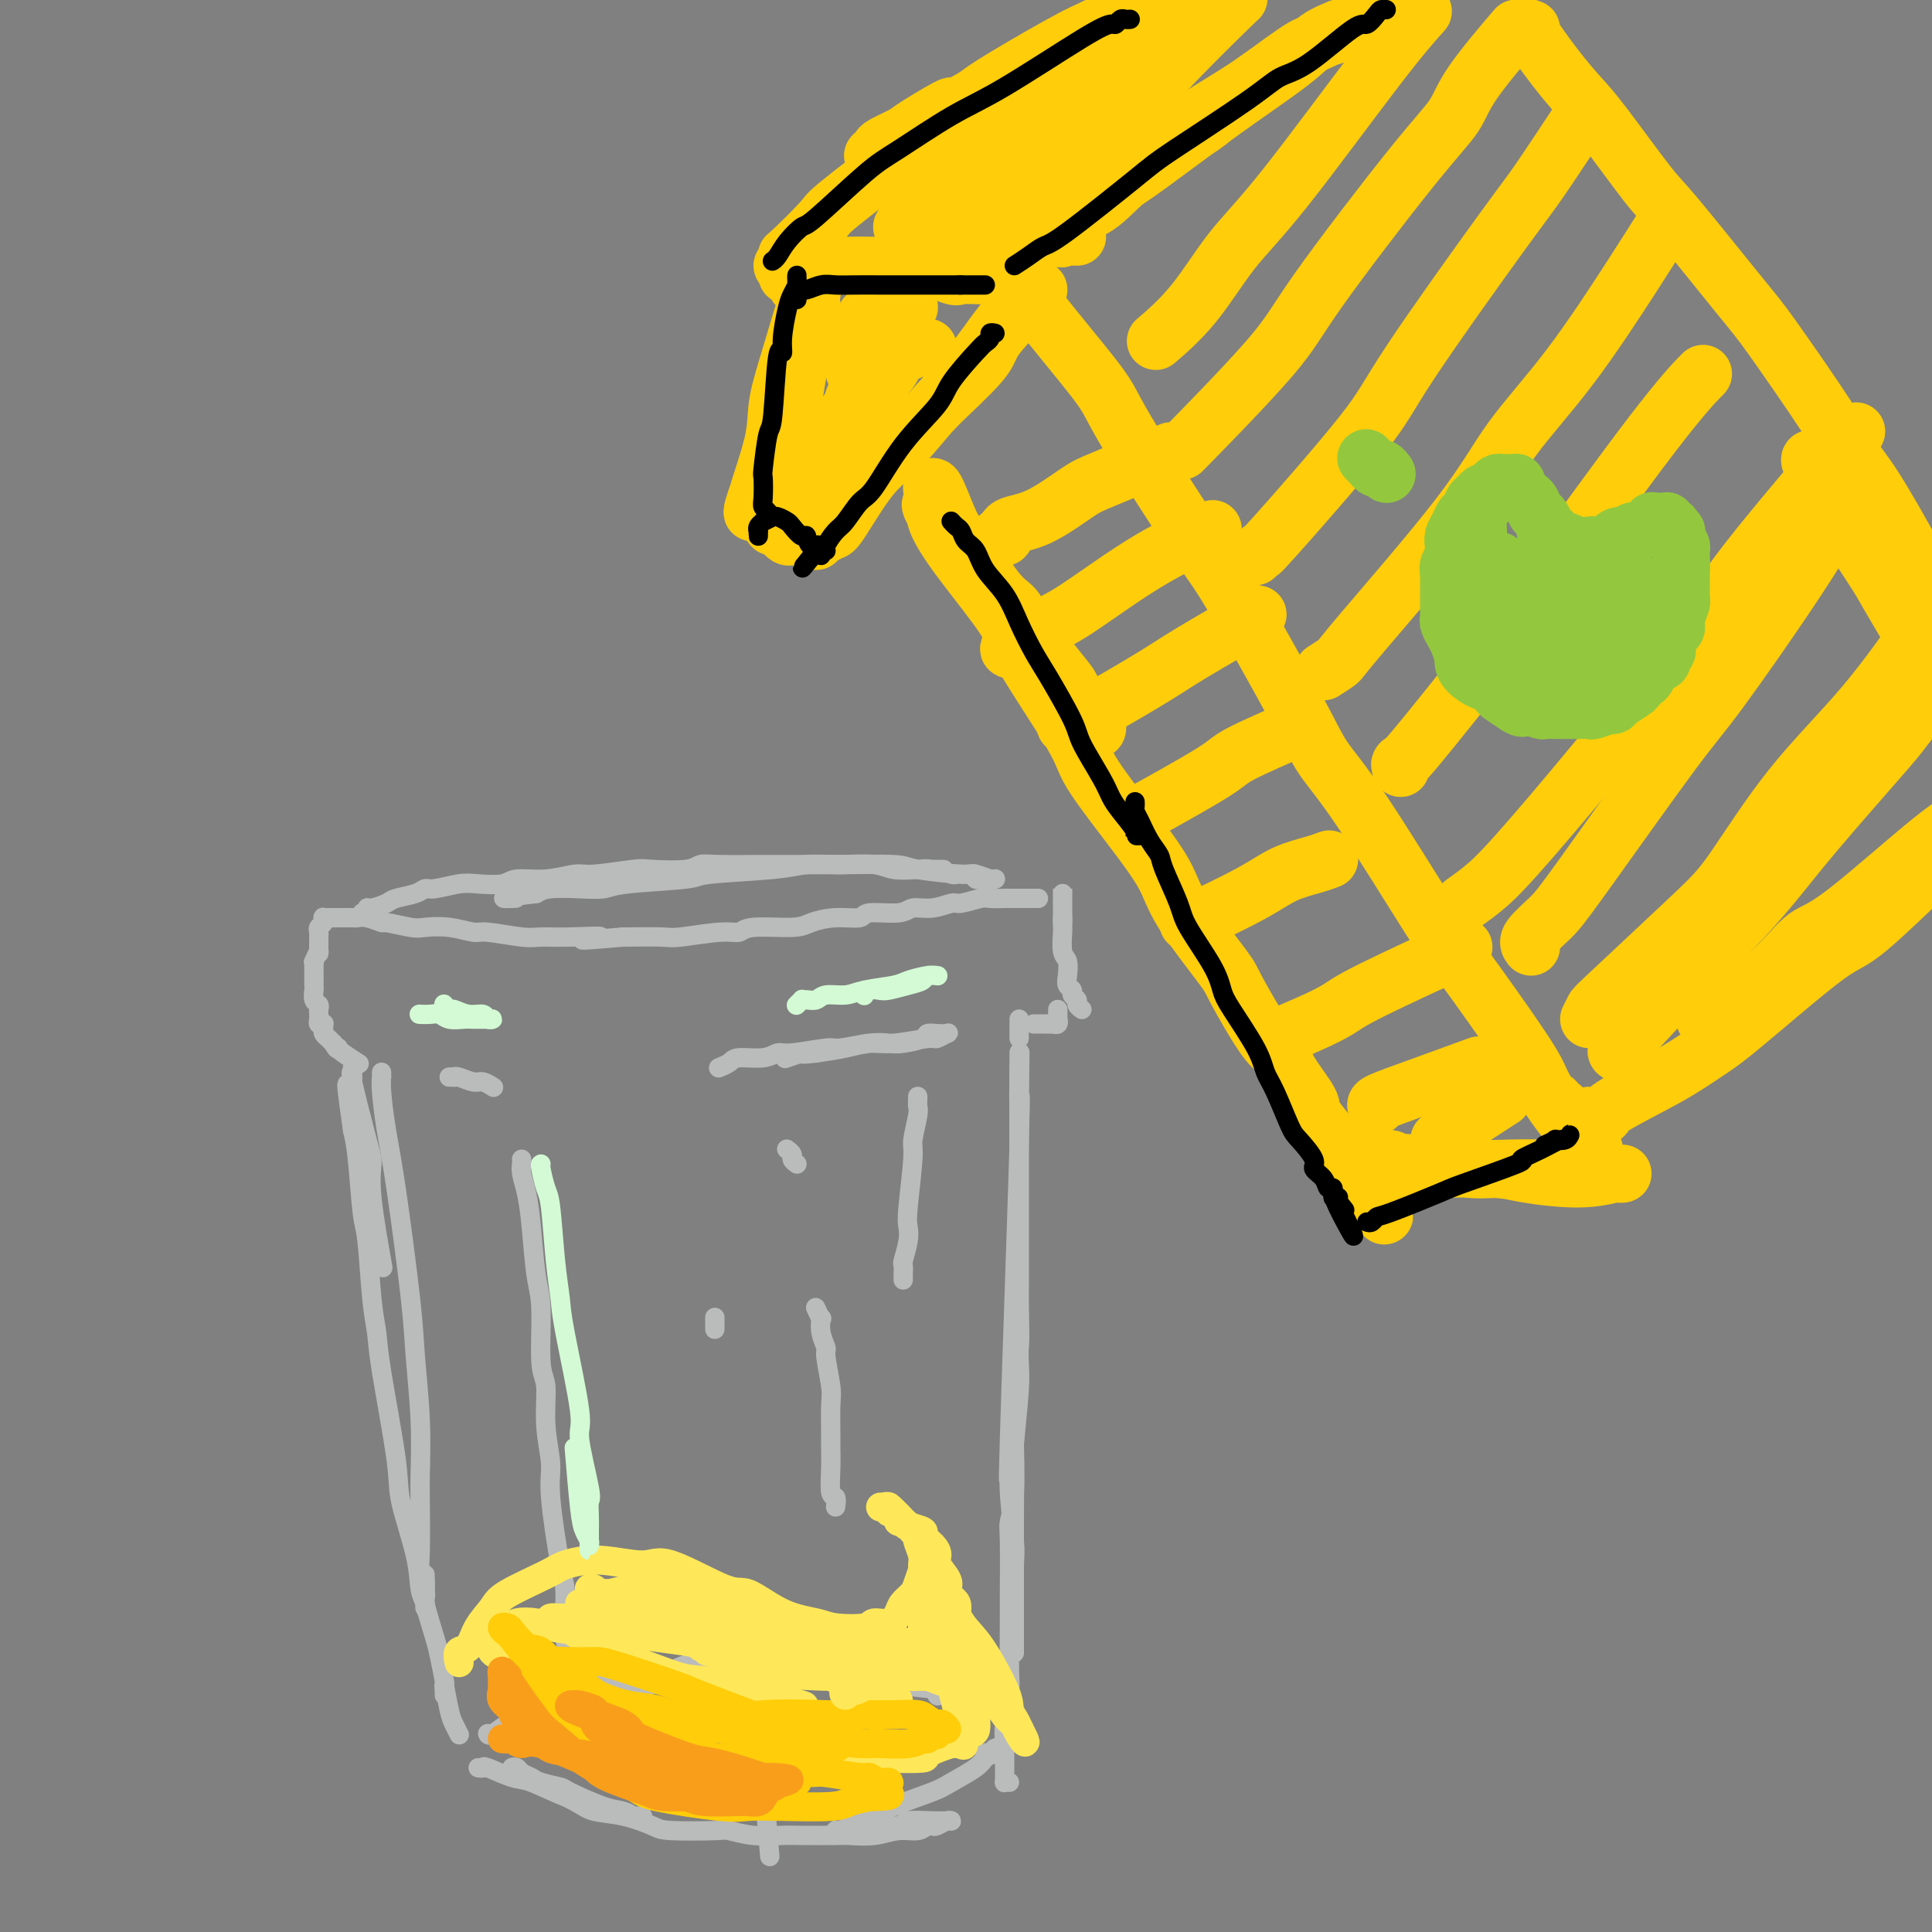 <svg viewBox='0 0 400 400' version='1.1' xmlns='http://www.w3.org/2000/svg' xmlns:xlink='http://www.w3.org/1999/xlink'><rect x="0" y="0" width="400" height="400" fill="#808080" stroke="none"/><g fill='none' stroke='rgb(186,187,187)' stroke-width='4' stroke-linecap='round' stroke-linejoin='round'><path d='M79,222c-0.005,0.463 -0.011,0.926 0,1c0.011,0.074 0.038,-0.240 0,0c-0.038,0.240 -0.141,1.033 0,3c0.141,1.967 0.525,5.108 1,8c0.475,2.892 1.041,5.533 2,12c0.959,6.467 2.309,16.758 3,23c0.691,6.242 0.721,8.436 1,12c0.279,3.564 0.806,8.500 1,13c0.194,4.500 0.056,8.564 0,11c-0.056,2.436 -0.029,3.244 0,6c0.029,2.756 0.060,7.459 0,10c-0.060,2.541 -0.213,2.920 0,4c0.213,1.080 0.790,2.862 1,4c0.210,1.138 0.053,1.633 0,2c-0.053,0.367 -0.001,0.607 0,1c0.001,0.393 -0.049,0.938 0,1c0.049,0.062 0.198,-0.357 0,-1c-0.198,-0.643 -0.743,-1.508 -1,-3c-0.257,-1.492 -0.226,-3.612 -1,-7c-0.774,-3.388 -2.354,-8.044 -3,-11c-0.646,-2.956 -0.358,-4.214 -1,-9c-0.642,-4.786 -2.213,-13.102 -3,-18c-0.787,-4.898 -0.788,-6.378 -1,-8c-0.212,-1.622 -0.634,-3.385 -1,-7c-0.366,-3.615 -0.675,-9.082 -1,-12c-0.325,-2.918 -0.664,-3.286 -1,-6c-0.336,-2.714 -0.667,-7.776 -1,-11c-0.333,-3.224 -0.666,-4.612 -1,-6'/><path d='M73,234c-2.320,-16.134 -0.622,-7.471 0,-5c0.622,2.471 0.166,-1.252 0,-3c-0.166,-1.748 -0.044,-1.521 0,-2c0.044,-0.479 0.009,-1.662 0,-2c-0.009,-0.338 0.008,0.171 0,0c-0.008,-0.171 -0.040,-1.023 0,-1c0.040,0.023 0.152,0.920 0,1c-0.152,0.080 -0.569,-0.656 0,2c0.569,2.656 2.125,8.703 3,12c0.875,3.297 1.070,3.842 1,5c-0.070,1.158 -0.403,2.927 0,7c0.403,4.073 1.544,10.449 2,13c0.456,2.551 0.228,1.275 0,0'/><path d='M88,326c0.055,1.119 0.109,2.237 0,3c-0.109,0.763 -0.383,1.170 0,3c0.383,1.830 1.423,5.081 2,7c0.577,1.919 0.690,2.505 1,4c0.310,1.495 0.815,3.899 1,5c0.185,1.101 0.050,0.900 0,1c-0.050,0.100 -0.014,0.502 0,1c0.014,0.498 0.007,1.092 0,1c-0.007,-0.092 -0.013,-0.870 0,-1c0.013,-0.130 0.046,0.389 0,0c-0.046,-0.389 -0.170,-1.687 0,-1c0.170,0.687 0.633,3.359 1,5c0.367,1.641 0.637,2.249 1,3c0.363,0.751 0.818,1.643 1,2c0.182,0.357 0.091,0.178 0,0'/><path d='M99,366c0.442,0.059 0.884,0.117 1,0c0.116,-0.117 -0.093,-0.410 1,0c1.093,0.410 3.487,1.525 5,2c1.513,0.475 2.146,0.312 4,1c1.854,0.688 4.931,2.227 7,3c2.069,0.773 3.131,0.782 4,1c0.869,0.218 1.545,0.647 3,1c1.455,0.353 3.690,0.632 5,1c1.310,0.368 1.694,0.827 2,1c0.306,0.173 0.533,0.059 1,0c0.467,-0.059 1.175,-0.065 1,0c-0.175,0.065 -1.234,0.200 -2,0c-0.766,-0.200 -1.238,-0.736 -2,-1c-0.762,-0.264 -1.814,-0.256 -4,-1c-2.186,-0.744 -5.507,-2.241 -7,-3c-1.493,-0.759 -1.159,-0.781 -2,-1c-0.841,-0.219 -2.857,-0.634 -4,-1c-1.143,-0.366 -1.414,-0.684 -2,-1c-0.586,-0.316 -1.487,-0.631 -2,-1c-0.513,-0.369 -0.638,-0.792 -1,-1c-0.362,-0.208 -0.961,-0.202 -1,0c-0.039,0.202 0.480,0.601 1,1'/><path d='M107,367c-2.997,-0.959 2.009,1.142 4,2c1.991,0.858 0.967,0.471 2,1c1.033,0.529 4.122,1.974 6,3c1.878,1.026 2.545,1.634 4,2c1.455,0.366 3.696,0.489 6,1c2.304,0.511 4.669,1.409 6,2c1.331,0.591 1.627,0.876 4,1c2.373,0.124 6.823,0.086 9,0c2.177,-0.086 2.082,-0.219 3,0c0.918,0.219 2.848,0.790 5,1c2.152,0.210 4.525,0.057 6,0c1.475,-0.057 2.053,-0.019 4,0c1.947,0.019 5.263,0.020 7,0c1.737,-0.020 1.894,-0.062 3,0c1.106,0.062 3.161,0.226 5,0c1.839,-0.226 3.461,-0.844 5,-1c1.539,-0.156 2.993,0.151 4,0c1.007,-0.151 1.566,-0.758 2,-1c0.434,-0.242 0.741,-0.117 1,0c0.259,0.117 0.469,0.228 1,0c0.531,-0.228 1.382,-0.794 2,-1c0.618,-0.206 1.004,-0.051 1,0c-0.004,0.051 -0.396,-0.000 -1,0c-0.604,0.000 -1.419,0.053 -3,0c-1.581,-0.053 -3.929,-0.210 -5,0c-1.071,0.210 -0.865,0.787 -2,1c-1.135,0.213 -3.610,0.061 -5,0c-1.390,-0.061 -1.695,-0.030 -2,0'/><path d='M179,378c-3.204,0.095 -2.715,-0.169 -3,0c-0.285,0.169 -1.346,0.770 -2,1c-0.654,0.230 -0.902,0.087 -1,0c-0.098,-0.087 -0.047,-0.119 0,0c0.047,0.119 0.089,0.390 1,0c0.911,-0.390 2.692,-1.440 4,-2c1.308,-0.560 2.143,-0.629 3,-1c0.857,-0.371 1.734,-1.045 4,-2c2.266,-0.955 5.919,-2.192 8,-3c2.081,-0.808 2.590,-1.186 4,-2c1.410,-0.814 3.721,-2.064 5,-3c1.279,-0.936 1.524,-1.557 2,-2c0.476,-0.443 1.181,-0.707 2,-1c0.819,-0.293 1.752,-0.616 2,-1c0.248,-0.384 -0.190,-0.831 0,-1c0.190,-0.169 1.008,-0.060 1,0c-0.008,0.060 -0.843,0.072 -1,0c-0.157,-0.072 0.365,-0.229 0,0c-0.365,0.229 -1.618,0.845 -2,1c-0.382,0.155 0.108,-0.151 0,0c-0.108,0.151 -0.813,0.759 -1,1c-0.187,0.241 0.146,0.116 0,0c-0.146,-0.116 -0.770,-0.224 -1,0c-0.230,0.224 -0.066,0.778 0,1c0.066,0.222 0.033,0.111 0,0'/><path d='M209,369c-0.423,-0.022 -0.845,-0.045 -1,0c-0.155,0.045 -0.042,0.156 0,0c0.042,-0.156 0.011,-0.580 0,-1c-0.011,-0.420 -0.004,-0.835 0,-1c0.004,-0.165 0.005,-0.080 0,-1c-0.005,-0.920 -0.015,-2.846 0,-4c0.015,-1.154 0.057,-1.536 0,-2c-0.057,-0.464 -0.211,-1.011 0,-3c0.211,-1.989 0.789,-5.419 1,-7c0.211,-1.581 0.056,-1.314 0,-4c-0.056,-2.686 -0.011,-8.327 0,-11c0.011,-2.673 -0.011,-2.378 0,-5c0.011,-2.622 0.056,-8.159 0,-11c-0.056,-2.841 -0.212,-2.984 0,-4c0.212,-1.016 0.793,-2.903 1,-6c0.207,-3.097 0.041,-7.402 0,-10c-0.041,-2.598 0.041,-3.489 0,-6c-0.041,-2.511 -0.207,-6.643 0,-9c0.207,-2.357 0.788,-2.938 1,-5c0.212,-2.062 0.057,-5.604 0,-8c-0.057,-2.396 -0.015,-3.646 0,-5c0.015,-1.354 0.004,-2.813 0,-5c-0.004,-2.187 -0.001,-5.101 0,-7c0.001,-1.899 0.000,-2.782 0,-5c-0.000,-2.218 -0.000,-5.770 0,-8c0.000,-2.230 0.000,-3.139 0,-4c-0.000,-0.861 -0.000,-1.675 0,-3c0.000,-1.325 0.000,-3.163 0,-5'/><path d='M211,229c0.309,-21.655 0.083,-5.792 0,-1c-0.083,4.792 -0.022,-1.486 0,-4c0.022,-2.514 0.005,-1.264 0,-1c-0.005,0.264 0.001,-0.457 0,-1c-0.001,-0.543 -0.008,-0.909 0,-1c0.008,-0.091 0.031,0.093 0,2c-0.031,1.907 -0.114,5.537 0,5c0.114,-0.537 0.427,-5.241 0,9c-0.427,14.241 -1.593,47.429 -2,61c-0.407,13.571 -0.057,7.527 0,6c0.057,-1.527 -0.181,1.464 0,5c0.181,3.536 0.781,7.618 1,10c0.219,2.382 0.059,3.065 0,5c-0.059,1.935 -0.016,5.124 0,7c0.016,1.876 0.004,2.440 0,3c-0.004,0.560 -0.001,1.116 0,2c0.001,0.884 0.000,2.095 0,3c-0.000,0.905 -0.000,1.502 0,2c0.000,0.498 0.000,0.896 0,1c-0.000,0.104 -0.000,-0.087 0,0c0.000,0.087 0.000,0.454 0,0c-0.000,-0.454 -0.000,-1.727 0,-3'/><path d='M210,339c0.000,-0.625 0.000,-0.686 0,-3c-0.000,-2.314 -0.001,-6.881 0,-10c0.001,-3.119 0.004,-4.792 0,-6c-0.004,-1.208 -0.015,-1.953 0,-5c0.015,-3.047 0.057,-8.396 0,-11c-0.057,-2.604 -0.211,-2.462 0,-5c0.211,-2.538 0.789,-7.754 1,-11c0.211,-3.246 0.057,-4.521 0,-6c-0.057,-1.479 -0.015,-3.162 0,-6c0.015,-2.838 0.004,-6.832 0,-9c-0.004,-2.168 -0.001,-2.511 0,-4c0.001,-1.489 0.000,-4.125 0,-6c-0.000,-1.875 -0.000,-2.989 0,-4c0.000,-1.011 0.000,-1.919 0,-4c-0.000,-2.081 -0.000,-5.333 0,-7c0.000,-1.667 0.000,-1.748 0,-3c-0.000,-1.252 -0.000,-3.676 0,-5c0.000,-1.324 0.000,-1.548 0,-2c-0.000,-0.452 -0.000,-1.133 0,-2c0.000,-0.867 0.000,-1.921 0,-3c-0.000,-1.079 -0.000,-2.183 0,-3c0.000,-0.817 0.000,-1.347 0,-2c-0.000,-0.653 -0.000,-1.429 0,-2c0.000,-0.571 0.000,-0.938 0,-1c-0.000,-0.062 -0.000,0.179 0,0c0.000,-0.179 0.000,-0.779 0,-1c-0.000,-0.221 -0.000,-0.063 0,0c0.000,0.063 0.000,0.032 0,0'/><path d='M211,215c0.000,-0.342 0.000,-0.684 0,-1c0.000,-0.316 0.000,-0.607 0,-1c0.000,-0.393 0.000,-0.889 0,-1c-0.000,-0.111 0.000,0.162 0,0c0.000,-0.162 0.000,-0.761 0,-1c0.000,-0.239 0.000,-0.120 0,0'/><path d='M214,212c0.436,-0.000 0.872,-0.000 1,0c0.128,0.000 -0.053,0.001 0,0c0.053,-0.001 0.340,-0.004 1,0c0.660,0.004 1.694,0.016 2,0c0.306,-0.016 -0.114,-0.061 0,0c0.114,0.061 0.763,0.228 1,0c0.237,-0.228 0.064,-0.849 0,-1c-0.064,-0.151 -0.017,0.170 0,0c0.017,-0.170 0.005,-0.829 0,-1c-0.005,-0.171 -0.001,0.146 0,0c0.001,-0.146 0.000,-0.756 0,-1c-0.000,-0.244 -0.000,-0.122 0,0'/><path d='M224,209c-0.455,-0.333 -0.910,-0.666 -1,-1c-0.090,-0.334 0.186,-0.669 0,-1c-0.186,-0.331 -0.833,-0.659 -1,-1c-0.167,-0.341 0.148,-0.694 0,-1c-0.148,-0.306 -0.758,-0.566 -1,-1c-0.242,-0.434 -0.118,-1.043 0,-2c0.118,-0.957 0.228,-2.261 0,-3c-0.228,-0.739 -0.793,-0.912 -1,-2c-0.207,-1.088 -0.055,-3.089 0,-4c0.055,-0.911 0.015,-0.730 0,-1c-0.015,-0.270 -0.004,-0.991 0,-2c0.004,-1.009 0.001,-2.306 0,-3c-0.001,-0.694 -0.000,-0.785 0,-1c0.000,-0.215 0.000,-0.553 0,-1c-0.000,-0.447 -0.000,-1.003 0,-1c0.000,0.003 0.000,0.565 0,1c-0.000,0.435 -0.000,0.744 0,1c0.000,0.256 0.000,0.460 0,1c-0.000,0.540 -0.000,1.414 0,2c0.000,0.586 0.000,0.882 0,1c-0.000,0.118 -0.000,0.059 0,0'/><path d='M220,190c0.000,1.155 0.000,1.042 0,1c-0.000,-0.042 0.000,-0.012 0,0c-0.000,0.012 0.000,0.006 0,0'/><path d='M215,186c-0.446,-0.000 -0.892,-0.000 -1,0c-0.108,0.000 0.121,0.000 0,0c-0.121,-0.000 -0.594,-0.000 -1,0c-0.406,0.000 -0.746,0.000 -1,0c-0.254,-0.000 -0.422,-0.001 -1,0c-0.578,0.001 -1.566,0.004 -2,0c-0.434,-0.004 -0.313,-0.016 -1,0c-0.687,0.016 -2.181,0.061 -3,0c-0.819,-0.061 -0.961,-0.228 -2,0c-1.039,0.228 -2.974,0.850 -4,1c-1.026,0.150 -1.144,-0.171 -2,0c-0.856,0.171 -2.450,0.834 -4,1c-1.550,0.166 -3.057,-0.167 -4,0c-0.943,0.167 -1.324,0.832 -3,1c-1.676,0.168 -4.649,-0.161 -6,0c-1.351,0.161 -1.079,0.813 -2,1c-0.921,0.187 -3.033,-0.089 -5,0c-1.967,0.089 -3.789,0.545 -5,1c-1.211,0.455 -1.813,0.910 -4,1c-2.187,0.090 -5.961,-0.186 -8,0c-2.039,0.186 -2.345,0.834 -3,1c-0.655,0.166 -1.660,-0.151 -4,0c-2.340,0.151 -6.015,0.772 -8,1c-1.985,0.228 -2.282,0.065 -4,0c-1.718,-0.065 -4.859,-0.033 -8,0'/><path d='M129,194c-14.160,1.236 -6.561,0.327 -5,0c1.561,-0.327 -2.916,-0.073 -6,0c-3.084,0.073 -4.774,-0.037 -6,0c-1.226,0.037 -1.988,0.220 -4,0c-2.012,-0.220 -5.274,-0.842 -7,-1c-1.726,-0.158 -1.917,0.150 -3,0c-1.083,-0.150 -3.058,-0.757 -5,-1c-1.942,-0.243 -3.850,-0.121 -5,0c-1.150,0.121 -1.541,0.243 -3,0c-1.459,-0.243 -3.986,-0.850 -5,-1c-1.014,-0.150 -0.514,0.156 -1,0c-0.486,-0.156 -1.958,-0.774 -3,-1c-1.042,-0.226 -1.655,-0.061 -2,0c-0.345,0.061 -0.421,0.016 -1,0c-0.579,-0.016 -1.662,-0.004 -2,0c-0.338,0.004 0.068,0.001 0,0c-0.068,-0.001 -0.610,-0.000 -1,0c-0.390,0.000 -0.626,-0.001 -1,0c-0.374,0.001 -0.884,0.003 -1,0c-0.116,-0.003 0.161,-0.012 0,0c-0.161,0.012 -0.761,0.045 -1,0c-0.239,-0.045 -0.117,-0.167 0,0c0.117,0.167 0.227,0.622 0,1c-0.227,0.378 -0.793,0.679 -1,1c-0.207,0.321 -0.055,0.663 0,1c0.055,0.337 0.015,0.668 0,1c-0.015,0.332 -0.004,0.666 0,1c0.004,0.334 0.001,0.667 0,1c-0.001,0.333 -0.001,0.667 0,1'/><path d='M66,197c-0.094,0.960 0.171,-0.141 0,0c-0.171,0.141 -0.778,1.524 -1,2c-0.222,0.476 -0.060,0.043 0,0c0.060,-0.043 0.016,0.302 0,1c-0.016,0.698 -0.005,1.749 0,2c0.005,0.251 0.005,-0.298 0,0c-0.005,0.298 -0.015,1.441 0,2c0.015,0.559 0.057,0.532 0,1c-0.057,0.468 -0.211,1.431 0,2c0.211,0.569 0.789,0.744 1,1c0.211,0.256 0.056,0.594 0,1c-0.056,0.406 -0.011,0.879 0,1c0.011,0.121 -0.011,-0.112 0,0c0.011,0.112 0.056,0.569 0,1c-0.056,0.431 -0.212,0.836 0,1c0.212,0.164 0.793,0.086 1,0c0.207,-0.086 0.042,-0.180 0,0c-0.042,0.180 0.040,0.636 0,1c-0.040,0.364 -0.203,0.637 0,1c0.203,0.363 0.773,0.815 1,1c0.227,0.185 0.112,0.101 0,0c-0.112,-0.101 -0.223,-0.220 0,0c0.223,0.220 0.778,0.777 1,1c0.222,0.223 0.111,0.111 0,0'/><path d='M69,216c0.849,1.626 0.971,1.193 1,1c0.029,-0.193 -0.033,-0.144 0,0c0.033,0.144 0.163,0.385 1,1c0.837,0.615 2.382,1.604 3,2c0.618,0.396 0.309,0.198 0,0'/><path d='M93,223c0.432,-0.009 0.864,-0.017 1,0c0.136,0.017 -0.023,0.061 0,0c0.023,-0.061 0.227,-0.226 1,0c0.773,0.226 2.114,0.844 3,1c0.886,0.156 1.315,-0.150 2,0c0.685,0.150 1.624,0.757 2,1c0.376,0.243 0.188,0.121 0,0'/><path d='M149,221c-0.201,0.081 -0.401,0.161 0,0c0.401,-0.161 1.405,-0.564 2,-1c0.595,-0.436 0.783,-0.906 2,-1c1.217,-0.094 3.463,0.186 5,0c1.537,-0.186 2.364,-0.838 3,-1c0.636,-0.162 1.080,0.167 3,0c1.920,-0.167 5.317,-0.829 7,-1c1.683,-0.171 1.653,0.147 3,0c1.347,-0.147 4.072,-0.761 6,-1c1.928,-0.239 3.058,-0.103 4,0c0.942,0.103 1.695,0.171 3,0c1.305,-0.171 3.160,-0.583 4,-1c0.840,-0.417 0.663,-0.840 1,-1c0.337,-0.160 1.189,-0.058 2,0c0.811,0.058 1.582,0.072 2,0c0.418,-0.072 0.483,-0.230 0,0c-0.483,0.230 -1.513,0.849 -2,1c-0.487,0.151 -0.432,-0.167 -2,0c-1.568,0.167 -4.761,0.818 -7,1c-2.239,0.182 -3.526,-0.105 -5,0c-1.474,0.105 -3.135,0.601 -5,1c-1.865,0.399 -3.932,0.699 -6,1'/><path d='M169,218c-4.369,0.560 -2.792,-0.042 -3,0c-0.208,0.042 -2.202,0.726 -3,1c-0.798,0.274 -0.399,0.137 0,0'/><path d='M108,240c0.024,0.280 0.048,0.560 0,1c-0.048,0.440 -0.166,1.041 0,2c0.166,0.959 0.618,2.277 1,4c0.382,1.723 0.695,3.850 1,7c0.305,3.150 0.602,7.322 1,10c0.398,2.678 0.895,3.861 1,7c0.105,3.139 -0.184,8.234 0,11c0.184,2.766 0.840,3.203 1,5c0.160,1.797 -0.177,4.954 0,8c0.177,3.046 0.870,5.982 1,8c0.130,2.018 -0.301,3.119 0,7c0.301,3.881 1.333,10.544 2,14c0.667,3.456 0.967,3.707 1,6c0.033,2.293 -0.201,6.629 0,9c0.201,2.371 0.839,2.777 1,4c0.161,1.223 -0.153,3.265 0,5c0.153,1.735 0.773,3.165 1,4c0.227,0.835 0.061,1.075 0,2c-0.061,0.925 -0.016,2.535 0,3c0.016,0.465 0.004,-0.216 0,0c-0.004,0.216 -0.001,1.327 0,2c0.001,0.673 0.000,0.906 0,1c-0.000,0.094 -0.000,0.047 0,0'/><path d='M148,273c0.000,-0.222 0.000,-0.444 0,0c0.000,0.444 0.000,1.556 0,2c0.000,0.444 0.000,0.222 0,0'/><path d='M155,334c1.667,19.167 3.333,38.333 4,46c0.667,7.667 0.333,3.833 0,0'/><path d='M190,227c0.009,0.333 0.017,0.666 0,1c-0.017,0.334 -0.061,0.670 0,1c0.061,0.330 0.226,0.654 0,2c-0.226,1.346 -0.844,3.713 -1,5c-0.156,1.287 0.151,1.494 0,4c-0.151,2.506 -0.758,7.311 -1,10c-0.242,2.689 -0.117,3.263 0,4c0.117,0.737 0.228,1.637 0,3c-0.228,1.363 -0.793,3.188 -1,4c-0.207,0.812 -0.055,0.610 0,1c0.055,0.390 0.015,1.373 0,2c-0.015,0.627 -0.004,0.900 0,1c0.004,0.100 0.001,0.029 0,0c-0.001,-0.029 -0.001,-0.014 0,0'/><path d='M75,189c0.431,0.120 0.862,0.239 1,0c0.138,-0.239 -0.016,-0.837 0,-1c0.016,-0.163 0.203,0.110 1,0c0.797,-0.110 2.203,-0.603 3,-1c0.797,-0.397 0.986,-0.699 2,-1c1.014,-0.301 2.853,-0.603 4,-1c1.147,-0.397 1.603,-0.890 2,-1c0.397,-0.110 0.736,0.163 2,0c1.264,-0.163 3.452,-0.760 5,-1c1.548,-0.240 2.456,-0.121 4,0c1.544,0.121 3.724,0.244 5,0c1.276,-0.244 1.648,-0.854 3,-1c1.352,-0.146 3.684,0.171 6,0c2.316,-0.171 4.616,-0.829 6,-1c1.384,-0.171 1.851,0.147 4,0c2.149,-0.147 5.981,-0.757 8,-1c2.019,-0.243 2.227,-0.118 4,0c1.773,0.118 5.113,0.228 7,0c1.887,-0.228 2.322,-0.793 3,-1c0.678,-0.207 1.599,-0.056 4,0c2.401,0.056 6.281,0.015 8,0c1.719,-0.015 1.275,-0.005 3,0c1.725,0.005 5.618,0.005 8,0c2.382,-0.005 3.251,-0.015 4,0c0.749,0.015 1.376,0.056 3,0c1.624,-0.056 4.245,-0.207 6,0c1.755,0.207 2.644,0.774 4,1c1.356,0.226 3.178,0.113 5,0'/><path d='M190,180c9.582,0.016 4.037,0.057 2,0c-2.037,-0.057 -0.566,-0.212 1,0c1.566,0.212 3.227,0.793 4,1c0.773,0.207 0.659,0.041 1,0c0.341,-0.041 1.138,0.041 2,0c0.862,-0.041 1.790,-0.207 2,0c0.210,0.207 -0.297,0.787 0,1c0.297,0.213 1.399,0.058 2,0c0.601,-0.058 0.700,-0.020 1,0c0.300,0.020 0.799,0.020 1,0c0.201,-0.020 0.103,-0.061 0,0c-0.103,0.061 -0.212,0.223 -1,0c-0.788,-0.223 -2.257,-0.830 -3,-1c-0.743,-0.170 -0.760,0.097 -3,0c-2.240,-0.097 -6.701,-0.559 -9,-1c-2.299,-0.441 -2.435,-0.861 -5,-1c-2.565,-0.139 -7.559,0.004 -11,0c-3.441,-0.004 -5.327,-0.156 -7,0c-1.673,0.156 -3.132,0.620 -7,1c-3.868,0.380 -10.146,0.676 -13,1c-2.854,0.324 -2.284,0.674 -5,1c-2.716,0.326 -8.720,0.626 -12,1c-3.280,0.374 -3.838,0.822 -5,1c-1.162,0.178 -2.928,0.086 -5,0c-2.072,-0.086 -4.449,-0.168 -6,0c-1.551,0.168 -2.275,0.584 -3,1'/><path d='M111,185c-9.822,1.156 -6.378,1.044 -5,1c1.378,-0.044 0.689,-0.022 0,0'/><path d='M101,359c-0.030,-0.065 -0.059,-0.129 0,0c0.059,0.129 0.207,0.453 1,0c0.793,-0.453 2.233,-1.682 3,-2c0.767,-0.318 0.863,0.276 2,0c1.137,-0.276 3.315,-1.421 5,-2c1.685,-0.579 2.878,-0.592 4,-1c1.122,-0.408 2.175,-1.212 4,-2c1.825,-0.788 4.423,-1.560 6,-2c1.577,-0.440 2.134,-0.548 4,-1c1.866,-0.452 5.040,-1.248 7,-2c1.960,-0.752 2.707,-1.459 4,-2c1.293,-0.541 3.134,-0.916 5,-1c1.866,-0.084 3.758,0.124 5,0c1.242,-0.124 1.835,-0.579 4,-1c2.165,-0.421 5.903,-0.807 8,-1c2.097,-0.193 2.554,-0.192 4,0c1.446,0.192 3.881,0.576 6,1c2.119,0.424 3.921,0.887 5,1c1.079,0.113 1.433,-0.124 3,0c1.567,0.124 4.346,0.610 6,1c1.654,0.390 2.184,0.683 3,1c0.816,0.317 1.920,0.659 3,1c1.080,0.341 2.138,0.683 3,1c0.862,0.317 1.530,0.611 2,1c0.470,0.389 0.742,0.874 1,1c0.258,0.126 0.502,-0.107 1,0c0.498,0.107 1.249,0.553 2,1'/><path d='M202,351c5.973,1.392 1.404,0.373 0,0c-1.404,-0.373 0.356,-0.099 1,0c0.644,0.099 0.172,0.024 0,0c-0.172,-0.024 -0.044,0.005 0,0c0.044,-0.005 0.003,-0.042 -1,0c-1.003,0.042 -2.968,0.165 -4,0c-1.032,-0.165 -1.132,-0.618 -3,-1c-1.868,-0.382 -5.503,-0.692 -8,-1c-2.497,-0.308 -3.856,-0.614 -6,-1c-2.144,-0.386 -5.073,-0.850 -8,-1c-2.927,-0.150 -5.853,0.016 -8,0c-2.147,-0.016 -3.517,-0.214 -7,0c-3.483,0.214 -9.080,0.841 -12,1c-2.920,0.159 -3.165,-0.150 -5,0c-1.835,0.150 -5.262,0.758 -8,1c-2.738,0.242 -4.789,0.117 -6,0c-1.211,-0.117 -1.582,-0.227 -3,0c-1.418,0.227 -3.883,0.789 -5,1c-1.117,0.211 -0.885,0.070 -1,0c-0.115,-0.070 -0.578,-0.071 -1,0c-0.422,0.071 -0.802,0.212 -1,0c-0.198,-0.212 -0.213,-0.779 0,-1c0.213,-0.221 0.654,-0.098 2,0c1.346,0.098 3.598,0.171 5,0c1.402,-0.171 1.954,-0.584 5,-1c3.046,-0.416 8.584,-0.833 12,-1c3.416,-0.167 4.708,-0.083 6,0'/><path d='M146,347c7.556,-0.467 11.444,-0.133 13,0c1.556,0.133 0.778,0.067 0,0'/><path d='M194,351c0.000,0.000 0.100,0.100 0.1,0.1'/><path d='M173,312c0.113,-0.855 0.227,-1.709 0,-2c-0.227,-0.291 -0.793,-0.017 -1,-1c-0.207,-0.983 -0.054,-3.222 0,-5c0.054,-1.778 0.011,-3.097 0,-4c-0.011,-0.903 0.012,-1.392 0,-3c-0.012,-1.608 -0.060,-4.334 0,-6c0.060,-1.666 0.226,-2.272 0,-4c-0.226,-1.728 -0.844,-4.576 -1,-6c-0.156,-1.424 0.151,-1.422 0,-2c-0.151,-0.578 -0.759,-1.735 -1,-3c-0.241,-1.265 -0.116,-2.638 0,-3c0.116,-0.362 0.224,0.287 0,0c-0.224,-0.287 -0.778,-1.511 -1,-2c-0.222,-0.489 -0.111,-0.245 0,0'/><path d='M165,241c-0.452,-0.339 -0.905,-0.679 -1,-1c-0.095,-0.321 0.167,-0.625 0,-1c-0.167,-0.375 -0.762,-0.821 -1,-1c-0.238,-0.179 -0.119,-0.089 0,0'/></g>
<g fill='none' stroke='rgb(254,232,89)' stroke-width='6' stroke-linecap='round' stroke-linejoin='round'><path d='M95,344c0.050,0.221 0.101,0.442 0,0c-0.101,-0.442 -0.352,-1.548 0,-2c0.352,-0.452 1.309,-0.250 2,-1c0.691,-0.750 1.116,-2.452 2,-4c0.884,-1.548 2.227,-2.942 3,-4c0.773,-1.058 0.976,-1.781 3,-3c2.024,-1.219 5.868,-2.934 8,-4c2.132,-1.066 2.553,-1.482 4,-2c1.447,-0.518 3.921,-1.137 7,-1c3.079,0.137 6.764,1.031 9,1c2.236,-0.031 3.022,-0.986 6,0c2.978,0.986 8.149,3.914 11,5c2.851,1.086 3.384,0.331 5,1c1.616,0.669 4.315,2.764 7,4c2.685,1.236 5.356,1.615 7,2c1.644,0.385 2.262,0.777 4,1c1.738,0.223 4.597,0.278 6,0c1.403,-0.278 1.349,-0.890 2,-1c0.651,-0.110 2.005,0.281 3,0c0.995,-0.281 1.629,-1.235 2,-2c0.371,-0.765 0.477,-1.342 1,-2c0.523,-0.658 1.462,-1.396 2,-2c0.538,-0.604 0.676,-1.072 1,-2c0.324,-0.928 0.834,-2.314 1,-3c0.166,-0.686 -0.011,-0.670 0,-1c0.011,-0.330 0.209,-1.006 0,-2c-0.209,-0.994 -0.826,-2.306 -1,-3c-0.174,-0.694 0.093,-0.770 0,-1c-0.093,-0.230 -0.547,-0.615 -1,-1'/><path d='M189,317c-0.493,-1.400 -0.725,-0.901 -1,-1c-0.275,-0.099 -0.595,-0.797 -1,-1c-0.405,-0.203 -0.897,0.090 -1,0c-0.103,-0.090 0.183,-0.564 0,-1c-0.183,-0.436 -0.836,-0.835 -1,-1c-0.164,-0.165 0.162,-0.097 0,0c-0.162,0.097 -0.811,0.222 -1,0c-0.189,-0.222 0.081,-0.793 0,-1c-0.081,-0.207 -0.515,-0.051 -1,0c-0.485,0.051 -1.022,-0.002 -1,0c0.022,0.002 0.602,0.060 1,0c0.398,-0.060 0.615,-0.237 1,0c0.385,0.237 0.938,0.890 1,1c0.062,0.110 -0.367,-0.322 0,0c0.367,0.322 1.530,1.399 2,2c0.470,0.601 0.246,0.728 1,1c0.754,0.272 2.487,0.691 3,1c0.513,0.309 -0.195,0.509 0,1c0.195,0.491 1.293,1.272 2,2c0.707,0.728 1.025,1.401 1,2c-0.025,0.599 -0.391,1.123 0,2c0.391,0.877 1.540,2.108 2,3c0.460,0.892 0.230,1.446 0,2'/><path d='M196,329c0.940,2.273 0.792,1.957 1,2c0.208,0.043 0.774,0.445 1,1c0.226,0.555 0.113,1.262 0,2c-0.113,0.738 -0.226,1.507 0,2c0.226,0.493 0.792,0.709 1,1c0.208,0.291 0.057,0.657 0,1c-0.057,0.343 -0.019,0.663 0,1c0.019,0.337 0.020,0.692 0,1c-0.020,0.308 -0.062,0.569 0,1c0.062,0.431 0.228,1.031 0,1c-0.228,-0.031 -0.849,-0.692 -1,-1c-0.151,-0.308 0.170,-0.261 0,-1c-0.170,-0.739 -0.830,-2.264 -1,-3c-0.170,-0.736 0.151,-0.684 0,-1c-0.151,-0.316 -0.775,-1.000 -1,-2c-0.225,-1.000 -0.052,-2.315 0,-3c0.052,-0.685 -0.018,-0.741 0,-1c0.018,-0.259 0.124,-0.722 0,-1c-0.124,-0.278 -0.479,-0.370 0,1c0.479,1.370 1.792,4.201 3,6c1.208,1.799 2.313,2.565 4,5c1.687,2.435 3.957,6.539 5,9c1.043,2.461 0.858,3.278 1,4c0.142,0.722 0.612,1.349 1,2c0.388,0.651 0.694,1.325 1,2'/><path d='M211,358c2.364,4.515 0.773,2.301 0,1c-0.773,-1.301 -0.730,-1.691 -1,-2c-0.270,-0.309 -0.855,-0.539 -2,-2c-1.145,-1.461 -2.850,-4.152 -4,-6c-1.150,-1.848 -1.747,-2.851 -3,-5c-1.253,-2.149 -3.164,-5.444 -4,-7c-0.836,-1.556 -0.599,-1.374 -1,-2c-0.401,-0.626 -1.440,-2.059 -2,-3c-0.560,-0.941 -0.641,-1.388 -1,-2c-0.359,-0.612 -0.997,-1.389 -1,-1c-0.003,0.389 0.629,1.944 1,3c0.371,1.056 0.481,1.613 1,4c0.519,2.387 1.445,6.603 2,9c0.555,2.397 0.737,2.976 1,4c0.263,1.024 0.606,2.495 1,4c0.394,1.505 0.838,3.045 1,4c0.162,0.955 0.044,1.325 0,2c-0.044,0.675 -0.012,1.655 0,2c0.012,0.345 0.003,0.054 0,0c-0.003,-0.054 -0.001,0.127 0,0c0.001,-0.127 0.000,-0.564 0,-1'/><path d='M199,360c1.083,3.927 0.290,-1.756 0,-4c-0.290,-2.244 -0.079,-1.051 0,-1c0.079,0.051 0.024,-1.041 0,-2c-0.024,-0.959 -0.018,-1.786 0,-2c0.018,-0.214 0.047,0.184 0,0c-0.047,-0.184 -0.170,-0.950 0,-1c0.170,-0.050 0.634,0.615 1,1c0.366,0.385 0.635,0.488 1,1c0.365,0.512 0.828,1.433 1,2c0.172,0.567 0.054,0.782 0,1c-0.054,0.218 -0.043,0.441 0,1c0.043,0.559 0.118,1.454 0,2c-0.118,0.546 -0.429,0.741 -1,1c-0.571,0.259 -1.401,0.581 -2,1c-0.599,0.419 -0.966,0.936 -1,1c-0.034,0.064 0.264,-0.325 -1,0c-1.264,0.325 -4.090,1.362 -5,2c-0.910,0.638 0.097,0.875 -1,1c-1.097,0.125 -4.299,0.139 -6,0c-1.701,-0.139 -1.901,-0.429 -3,0c-1.099,0.429 -3.098,1.579 -5,2c-1.902,0.421 -3.706,0.114 -5,0c-1.294,-0.114 -2.079,-0.036 -4,0c-1.921,0.036 -4.979,0.030 -7,0c-2.021,-0.030 -3.006,-0.085 -4,0c-0.994,0.085 -1.998,0.310 -4,0c-2.002,-0.310 -5.001,-1.155 -8,-2'/><path d='M145,364c-5.262,-0.322 -2.417,-0.127 -3,0c-0.583,0.127 -4.594,0.187 -7,0c-2.406,-0.187 -3.208,-0.620 -4,-1c-0.792,-0.380 -1.575,-0.708 -3,-1c-1.425,-0.292 -3.492,-0.548 -5,-1c-1.508,-0.452 -2.457,-1.102 -4,-2c-1.543,-0.898 -3.679,-2.046 -5,-3c-1.321,-0.954 -1.826,-1.716 -2,-2c-0.174,-0.284 -0.016,-0.090 -1,-1c-0.984,-0.910 -3.108,-2.925 -4,-4c-0.892,-1.075 -0.551,-1.209 -1,-2c-0.449,-0.791 -1.686,-2.238 -2,-3c-0.314,-0.762 0.297,-0.839 0,-1c-0.297,-0.161 -1.503,-0.406 -2,-1c-0.497,-0.594 -0.287,-1.536 0,-2c0.287,-0.464 0.650,-0.451 1,-1c0.350,-0.549 0.685,-1.661 1,-2c0.315,-0.339 0.608,0.095 1,0c0.392,-0.095 0.881,-0.720 2,-1c1.119,-0.280 2.866,-0.216 4,0c1.134,0.216 1.655,0.583 4,1c2.345,0.417 6.516,0.885 9,1c2.484,0.115 3.282,-0.124 5,0c1.718,0.124 4.354,0.611 7,1c2.646,0.389 5.300,0.680 7,1c1.700,0.320 2.444,0.671 5,1c2.556,0.329 6.922,0.638 9,1c2.078,0.362 1.866,0.777 3,1c1.134,0.223 3.613,0.252 6,1c2.387,0.748 4.682,2.214 6,3c1.318,0.786 1.659,0.893 2,1'/><path d='M174,348c8.018,1.957 5.564,1.848 5,2c-0.564,0.152 0.763,0.564 2,1c1.237,0.436 2.384,0.898 3,1c0.616,0.102 0.699,-0.154 1,0c0.301,0.154 0.819,0.718 1,1c0.181,0.282 0.026,0.282 0,0c-0.026,-0.282 0.078,-0.845 0,-1c-0.078,-0.155 -0.340,0.098 -2,-1c-1.660,-1.098 -4.720,-3.547 -7,-5c-2.280,-1.453 -3.780,-1.909 -8,-3c-4.220,-1.091 -11.161,-2.818 -15,-4c-3.839,-1.182 -4.576,-1.819 -7,-2c-2.424,-0.181 -6.534,0.095 -10,0c-3.466,-0.095 -6.290,-0.561 -8,-1c-1.710,-0.439 -2.308,-0.850 -4,-1c-1.692,-0.150 -4.477,-0.038 -6,0c-1.523,0.038 -1.783,0.001 -2,0c-0.217,-0.001 -0.390,0.035 -1,0c-0.610,-0.035 -1.657,-0.139 -2,0c-0.343,0.139 0.019,0.521 1,1c0.981,0.479 2.581,1.055 4,2c1.419,0.945 2.655,2.260 4,3c1.345,0.740 2.797,0.905 6,2c3.203,1.095 8.158,3.118 11,4c2.842,0.882 3.573,0.622 6,1c2.427,0.378 6.551,1.394 9,2c2.449,0.606 3.225,0.803 4,1'/><path d='M159,351c6.298,1.714 4.042,1.000 4,1c-0.042,0.000 2.131,0.714 3,1c0.869,0.286 0.435,0.143 0,0'/></g>
<g fill='none' stroke='rgb(255,205,10)' stroke-width='6' stroke-linecap='round' stroke-linejoin='round'><path d='M108,346c-0.205,-0.453 -0.410,-0.906 0,-1c0.410,-0.094 1.434,0.171 2,0c0.566,-0.171 0.675,-0.778 2,-1c1.325,-0.222 3.867,-0.060 6,0c2.133,0.060 3.857,0.019 5,0c1.143,-0.019 1.705,-0.017 5,1c3.295,1.017 9.323,3.050 12,4c2.677,0.950 2.001,0.819 5,2c2.999,1.181 9.671,3.675 13,5c3.329,1.325 3.314,1.480 5,2c1.686,0.520 5.071,1.403 8,2c2.929,0.597 5.401,0.907 7,1c1.599,0.093 2.326,-0.031 4,0c1.674,0.031 4.295,0.218 6,0c1.705,-0.218 2.495,-0.842 3,-1c0.505,-0.158 0.726,0.150 1,0c0.274,-0.150 0.600,-0.757 1,-1c0.400,-0.243 0.875,-0.122 1,0c0.125,0.122 -0.098,0.244 0,0c0.098,-0.244 0.517,-0.853 1,-1c0.483,-0.147 1.029,0.167 1,0c-0.029,-0.167 -0.634,-0.815 -1,-1c-0.366,-0.185 -0.493,0.094 -1,0c-0.507,-0.094 -1.393,-0.561 -2,-1c-0.607,-0.439 -0.936,-0.850 -2,-1c-1.064,-0.150 -2.863,-0.040 -5,0c-2.137,0.040 -4.610,0.012 -7,0c-2.390,-0.012 -4.695,-0.006 -7,0'/><path d='M171,355c-5.873,-0.207 -10.056,-0.226 -13,0c-2.944,0.226 -4.648,0.695 -7,1c-2.352,0.305 -5.352,0.444 -8,0c-2.648,-0.444 -4.946,-1.471 -7,-2c-2.054,-0.529 -3.866,-0.559 -6,-1c-2.134,-0.441 -4.591,-1.292 -6,-2c-1.409,-0.708 -1.772,-1.272 -3,-2c-1.228,-0.728 -3.323,-1.620 -5,-3c-1.677,-1.380 -2.938,-3.246 -4,-4c-1.062,-0.754 -1.927,-0.394 -3,-1c-1.073,-0.606 -2.354,-2.177 -3,-3c-0.646,-0.823 -0.657,-0.897 -1,-1c-0.343,-0.103 -1.017,-0.235 -1,0c0.017,0.235 0.727,0.839 1,1c0.273,0.161 0.110,-0.120 1,1c0.890,1.120 2.833,3.639 4,5c1.167,1.361 1.559,1.562 3,3c1.441,1.438 3.930,4.112 7,6c3.070,1.888 6.721,2.989 9,4c2.279,1.011 3.187,1.932 6,3c2.813,1.068 7.532,2.282 10,3c2.468,0.718 2.686,0.940 5,1c2.314,0.060 6.723,-0.040 9,0c2.277,0.040 2.421,0.221 3,0c0.579,-0.221 1.592,-0.844 3,-1c1.408,-0.156 3.213,0.154 4,0c0.787,-0.154 0.558,-0.772 1,-1c0.442,-0.228 1.555,-0.065 2,0c0.445,0.065 0.223,0.033 0,0'/><path d='M172,362c3.359,-0.532 0.755,-0.864 0,-1c-0.755,-0.136 0.337,-0.078 0,0c-0.337,0.078 -2.105,0.176 -3,0c-0.895,-0.176 -0.917,-0.625 -3,-1c-2.083,-0.375 -6.226,-0.674 -9,-1c-2.774,-0.326 -4.179,-0.679 -7,-1c-2.821,-0.321 -7.057,-0.611 -10,-1c-2.943,-0.389 -4.592,-0.877 -6,-1c-1.408,-0.123 -2.577,0.121 -5,0c-2.423,-0.121 -6.102,-0.605 -8,-1c-1.898,-0.395 -2.015,-0.699 -3,-1c-0.985,-0.301 -2.838,-0.599 -4,-1c-1.162,-0.401 -1.632,-0.904 -2,-1c-0.368,-0.096 -0.634,0.214 -1,0c-0.366,-0.214 -0.834,-0.951 -1,-1c-0.166,-0.049 -0.031,0.591 1,2c1.031,1.409 2.958,3.586 4,5c1.042,1.414 1.200,2.063 4,4c2.800,1.937 8.242,5.160 11,7c2.758,1.840 2.833,2.298 6,3c3.167,0.702 9.428,1.649 13,2c3.572,0.351 4.457,0.105 6,0c1.543,-0.105 3.743,-0.069 7,0c3.257,0.069 7.569,0.173 10,0c2.431,-0.173 2.980,-0.621 4,-1c1.020,-0.379 2.510,-0.690 4,-1'/><path d='M180,372c7.222,-0.183 3.276,-0.642 2,-1c-1.276,-0.358 0.116,-0.617 1,-1c0.884,-0.383 1.259,-0.891 1,-1c-0.259,-0.109 -1.153,0.182 -2,0c-0.847,-0.182 -1.646,-0.835 -2,-1c-0.354,-0.165 -0.261,0.158 -2,0c-1.739,-0.158 -5.310,-0.797 -7,-1c-1.690,-0.203 -1.499,0.030 -4,0c-2.501,-0.030 -7.694,-0.322 -11,-1c-3.306,-0.678 -4.724,-1.742 -6,-2c-1.276,-0.258 -2.411,0.292 -5,0c-2.589,-0.292 -6.634,-1.424 -9,-2c-2.366,-0.576 -3.055,-0.595 -5,-1c-1.945,-0.405 -5.145,-1.196 -7,-2c-1.855,-0.804 -2.364,-1.619 -3,-2c-0.636,-0.381 -1.400,-0.327 -3,-1c-1.600,-0.673 -4.035,-2.074 -5,-3c-0.965,-0.926 -0.459,-1.376 -1,-2c-0.541,-0.624 -2.130,-1.420 -3,-2c-0.870,-0.580 -1.020,-0.942 -1,-1c0.020,-0.058 0.210,0.189 0,0c-0.210,-0.189 -0.820,-0.815 -1,-1c-0.180,-0.185 0.071,0.072 1,1c0.929,0.928 2.538,2.527 4,4c1.462,1.473 2.778,2.820 4,4c1.222,1.180 2.349,2.194 5,4c2.651,1.806 6.825,4.403 11,7'/><path d='M132,367c4.612,3.485 3.643,2.198 6,2c2.357,-0.198 8.041,0.693 11,1c2.959,0.307 3.194,0.031 4,0c0.806,-0.031 2.184,0.184 4,0c1.816,-0.184 4.071,-0.766 5,-1c0.929,-0.234 0.531,-0.118 1,0c0.469,0.118 1.805,0.240 2,0c0.195,-0.240 -0.751,-0.840 -1,-1c-0.249,-0.160 0.200,0.122 -1,0c-1.200,-0.122 -4.049,-0.648 -6,-1c-1.951,-0.352 -3.006,-0.531 -4,-1c-0.994,-0.469 -1.929,-1.229 -5,-2c-3.071,-0.771 -8.277,-1.553 -11,-2c-2.723,-0.447 -2.962,-0.558 -5,-1c-2.038,-0.442 -5.875,-1.214 -8,-2c-2.125,-0.786 -2.538,-1.587 -3,-2c-0.462,-0.413 -0.972,-0.437 -2,-1c-1.028,-0.563 -2.575,-1.667 -3,-2c-0.425,-0.333 0.270,0.103 0,0c-0.270,-0.103 -1.506,-0.744 -2,-1c-0.494,-0.256 -0.247,-0.128 0,0'/></g>
<g fill='none' stroke='rgb(249,158,27)' stroke-width='6' stroke-linecap='round' stroke-linejoin='round'><path d='M104,360c0.357,0.038 0.714,0.077 1,0c0.286,-0.077 0.499,-0.268 1,0c0.501,0.268 1.288,0.996 2,1c0.712,0.004 1.350,-0.714 4,0c2.650,0.714 7.314,2.860 10,4c2.686,1.140 3.396,1.272 5,2c1.604,0.728 4.102,2.051 7,3c2.898,0.949 6.195,1.523 8,2c1.805,0.477 2.119,0.856 4,1c1.881,0.144 5.328,0.052 7,0c1.672,-0.052 1.570,-0.065 2,0c0.430,0.065 1.392,0.207 2,0c0.608,-0.207 0.863,-0.762 1,-1c0.137,-0.238 0.157,-0.158 0,0c-0.157,0.158 -0.490,0.393 -1,0c-0.510,-0.393 -1.196,-1.414 -2,-2c-0.804,-0.586 -1.726,-0.738 -4,-1c-2.274,-0.262 -5.902,-0.634 -8,-1c-2.098,-0.366 -2.667,-0.728 -5,-1c-2.333,-0.272 -6.429,-0.456 -9,-1c-2.571,-0.544 -3.617,-1.450 -5,-2c-1.383,-0.550 -3.103,-0.745 -5,-1c-1.897,-0.255 -3.972,-0.569 -5,-1c-1.028,-0.431 -1.008,-0.980 -2,-2c-0.992,-1.020 -2.996,-2.510 -5,-4'/><path d='M107,356c-1.188,-1.290 -0.658,-1.515 -1,-2c-0.342,-0.485 -1.557,-1.231 -2,-2c-0.443,-0.769 -0.115,-1.561 0,-2c0.115,-0.439 0.017,-0.524 0,-1c-0.017,-0.476 0.047,-1.342 0,-2c-0.047,-0.658 -0.206,-1.108 0,-1c0.206,0.108 0.775,0.774 1,1c0.225,0.226 0.104,0.011 0,0c-0.104,-0.011 -0.193,0.182 1,2c1.193,1.818 3.668,5.263 5,7c1.332,1.737 1.519,1.768 3,3c1.481,1.232 4.254,3.665 6,5c1.746,1.335 2.463,1.573 3,2c0.537,0.427 0.893,1.042 3,2c2.107,0.958 5.965,2.257 8,3c2.035,0.743 2.248,0.928 4,1c1.752,0.072 5.045,0.029 7,0c1.955,-0.029 2.573,-0.045 4,0c1.427,0.045 3.663,0.152 5,0c1.337,-0.152 1.773,-0.563 2,-1c0.227,-0.437 0.243,-0.902 1,-1c0.757,-0.098 2.255,0.170 3,0c0.745,-0.170 0.735,-0.778 1,-1c0.265,-0.222 0.803,-0.060 1,0c0.197,0.060 0.053,0.016 0,0c-0.053,-0.016 -0.015,-0.005 0,0c0.015,0.005 0.008,0.002 0,0'/><path d='M162,369c3.359,-0.699 -0.243,-0.945 -2,-1c-1.757,-0.055 -1.670,0.081 -2,0c-0.330,-0.081 -1.076,-0.378 -3,-1c-1.924,-0.622 -5.026,-1.570 -7,-2c-1.974,-0.430 -2.821,-0.343 -5,-1c-2.179,-0.657 -5.691,-2.060 -8,-3c-2.309,-0.940 -3.413,-1.419 -4,-2c-0.587,-0.581 -0.655,-1.266 -2,-2c-1.345,-0.734 -3.967,-1.517 -5,-2c-1.033,-0.483 -0.477,-0.666 -1,-1c-0.523,-0.334 -2.127,-0.819 -3,-1c-0.873,-0.181 -1.016,-0.057 -1,0c0.016,0.057 0.192,0.046 0,0c-0.192,-0.046 -0.752,-0.127 -1,0c-0.248,0.127 -0.182,0.462 1,1c1.182,0.538 3.482,1.278 4,2c0.518,0.722 -0.745,1.425 3,3c3.745,1.575 12.499,4.021 16,5c3.501,0.979 1.751,0.489 0,0'/></g>
<g fill='none' stroke='rgb(254,232,89)' stroke-width='6' stroke-linecap='round' stroke-linejoin='round'><path d='M120,332c0.254,0.091 0.508,0.182 1,0c0.492,-0.182 1.221,-0.637 2,-1c0.779,-0.363 1.609,-0.634 3,-1c1.391,-0.366 3.342,-0.828 5,-1c1.658,-0.172 3.022,-0.054 5,0c1.978,0.054 4.570,0.044 6,0c1.430,-0.044 1.699,-0.121 3,0c1.301,0.121 3.635,0.440 6,1c2.365,0.560 4.760,1.362 6,2c1.240,0.638 1.323,1.113 3,2c1.677,0.887 4.947,2.187 7,3c2.053,0.813 2.890,1.140 4,2c1.110,0.860 2.492,2.254 4,3c1.508,0.746 3.140,0.845 4,1c0.860,0.155 0.946,0.367 2,1c1.054,0.633 3.076,1.686 4,2c0.924,0.314 0.751,-0.112 1,0c0.249,0.112 0.919,0.762 2,1c1.081,0.238 2.574,0.064 3,0c0.426,-0.064 -0.216,-0.017 0,0c0.216,0.017 1.289,0.005 2,0c0.711,-0.005 1.060,-0.001 1,0c-0.060,0.001 -0.530,0.001 -1,0'/><path d='M193,347c6.319,2.676 1.116,0.865 -1,0c-2.116,-0.865 -1.145,-0.783 -2,-1c-0.855,-0.217 -3.535,-0.732 -5,-1c-1.465,-0.268 -1.716,-0.291 -5,-1c-3.284,-0.709 -9.602,-2.106 -13,-3c-3.398,-0.894 -3.876,-1.285 -7,-2c-3.124,-0.715 -8.895,-1.752 -12,-2c-3.105,-0.248 -3.545,0.294 -5,0c-1.455,-0.294 -3.924,-1.423 -6,-2c-2.076,-0.577 -3.760,-0.603 -5,-1c-1.240,-0.397 -2.036,-1.165 -3,-2c-0.964,-0.835 -2.097,-1.737 -3,-2c-0.903,-0.263 -1.578,0.115 -2,0c-0.422,-0.115 -0.592,-0.721 -1,-1c-0.408,-0.279 -1.056,-0.232 -1,0c0.056,0.232 0.814,0.647 1,1c0.186,0.353 -0.202,0.643 2,1c2.202,0.357 6.994,0.781 9,1c2.006,0.219 1.227,0.232 6,1c4.773,0.768 15.099,2.289 20,3c4.901,0.711 4.378,0.610 7,1c2.622,0.390 8.391,1.270 11,2c2.609,0.730 2.060,1.309 3,2c0.940,0.691 3.368,1.494 5,2c1.632,0.506 2.466,0.716 3,1c0.534,0.284 0.767,0.642 1,1'/><path d='M190,345c2.101,1.093 1.352,0.826 1,1c-0.352,0.174 -0.307,0.789 0,1c0.307,0.211 0.877,0.017 1,0c0.123,-0.017 -0.202,0.142 -1,0c-0.798,-0.142 -2.069,-0.585 -3,-1c-0.931,-0.415 -1.522,-0.802 -2,-1c-0.478,-0.198 -0.842,-0.206 -3,-1c-2.158,-0.794 -6.111,-2.375 -8,-3c-1.889,-0.625 -1.714,-0.296 -4,-1c-2.286,-0.704 -7.031,-2.441 -10,-3c-2.969,-0.559 -4.161,0.060 -5,0c-0.839,-0.060 -1.325,-0.799 -3,-1c-1.675,-0.201 -4.540,0.137 -6,0c-1.460,-0.137 -1.514,-0.750 -2,-1c-0.486,-0.250 -1.405,-0.136 -2,0c-0.595,0.136 -0.865,0.293 -1,0c-0.135,-0.293 -0.133,-1.036 0,-1c0.133,0.036 0.397,0.850 1,1c0.603,0.150 1.544,-0.363 4,0c2.456,0.363 6.428,1.603 9,2c2.572,0.397 3.746,-0.047 5,0c1.254,0.047 2.590,0.587 5,1c2.410,0.413 5.893,0.698 8,1c2.107,0.302 2.836,0.620 4,1c1.164,0.380 2.761,0.823 4,1c1.239,0.177 2.119,0.089 3,0'/><path d='M185,341c6.614,0.933 2.150,0.264 1,0c-1.150,-0.264 1.015,-0.123 2,0c0.985,0.123 0.790,0.229 1,0c0.210,-0.229 0.823,-0.795 1,-1c0.177,-0.205 -0.083,-0.051 0,0c0.083,0.051 0.509,-0.001 0,0c-0.509,0.001 -1.954,0.056 -3,0c-1.046,-0.056 -1.692,-0.221 -3,0c-1.308,0.221 -3.278,0.829 -5,1c-1.722,0.171 -3.197,-0.094 -4,0c-0.803,0.094 -0.934,0.547 -2,1c-1.066,0.453 -3.067,0.907 -4,1c-0.933,0.093 -0.799,-0.176 -1,0c-0.201,0.176 -0.738,0.795 -1,1c-0.262,0.205 -0.247,-0.004 0,0c0.247,0.004 0.728,0.222 1,0c0.272,-0.222 0.335,-0.882 1,-1c0.665,-0.118 1.934,0.308 3,0c1.066,-0.308 1.931,-1.351 3,-2c1.069,-0.649 2.343,-0.906 3,-1c0.657,-0.094 0.698,-0.025 1,0c0.302,0.025 0.864,0.007 1,0c0.136,-0.007 -0.156,-0.002 0,0c0.156,0.002 0.759,0.001 1,0c0.241,-0.001 0.121,-0.000 0,0'/><path d='M181,340c2.000,-0.500 1.000,-0.250 0,0'/><path d='M179,344c-0.119,-0.414 -0.238,-0.829 0,-1c0.238,-0.171 0.834,-0.099 1,0c0.166,0.099 -0.099,0.223 0,0c0.099,-0.223 0.560,-0.794 1,-1c0.440,-0.206 0.858,-0.047 1,0c0.142,0.047 0.010,-0.016 0,0c-0.010,0.016 0.104,0.112 0,0c-0.104,-0.112 -0.426,-0.433 -1,0c-0.574,0.433 -1.398,1.619 -2,2c-0.602,0.381 -0.980,-0.042 -2,0c-1.020,0.042 -2.682,0.548 -4,1c-1.318,0.452 -2.291,0.851 -3,1c-0.709,0.149 -1.153,0.050 -2,0c-0.847,-0.050 -2.098,-0.050 -3,0c-0.902,0.050 -1.457,0.149 -2,0c-0.543,-0.149 -1.076,-0.547 -2,-1c-0.924,-0.453 -2.240,-0.962 -3,-1c-0.760,-0.038 -0.963,0.396 -2,0c-1.037,-0.396 -2.907,-1.623 -4,-2c-1.093,-0.377 -1.408,0.095 -2,0c-0.592,-0.095 -1.462,-0.758 -2,-1c-0.538,-0.242 -0.744,-0.062 -1,0c-0.256,0.062 -0.564,0.006 -1,0c-0.436,-0.006 -1.002,0.037 -1,0c0.002,-0.037 0.572,-0.153 1,0c0.428,0.153 0.714,0.577 1,1'/><path d='M147,342c-2.096,-0.425 1.662,0.513 4,1c2.338,0.487 3.254,0.523 4,1c0.746,0.477 1.320,1.396 4,2c2.680,0.604 7.466,0.894 10,1c2.534,0.106 2.817,0.028 4,0c1.183,-0.028 3.267,-0.008 5,0c1.733,0.008 3.117,0.003 4,0c0.883,-0.003 1.265,-0.004 2,0c0.735,0.004 1.821,0.011 2,0c0.179,-0.011 -0.551,-0.042 -1,0c-0.449,0.042 -0.618,0.156 -1,0c-0.382,-0.156 -0.977,-0.581 -3,-1c-2.023,-0.419 -5.474,-0.830 -7,-1c-1.526,-0.170 -1.127,-0.098 -2,0c-0.873,0.098 -3.018,0.222 -5,0c-1.982,-0.222 -3.801,-0.791 -5,-1c-1.199,-0.209 -1.779,-0.057 -3,0c-1.221,0.057 -3.084,0.019 -4,0c-0.916,-0.019 -0.886,-0.019 -1,0c-0.114,0.019 -0.371,0.057 -1,0c-0.629,-0.057 -1.631,-0.208 -2,0c-0.369,0.208 -0.105,0.774 0,1c0.105,0.226 0.053,0.113 0,0'/><path d='M191,331c0.000,-0.454 0.000,-0.907 0,-1c0.000,-0.093 0.000,0.175 0,0c0.000,-0.175 0.000,-0.793 0,-1c0.000,-0.207 0.000,-0.002 0,0c0.000,0.002 0.000,-0.198 0,0c0.000,0.198 0.000,0.795 0,1c0.000,0.205 0.000,0.020 0,1c0.000,0.980 0.000,3.127 0,4c0.000,0.873 0.000,0.472 0,1c0.000,0.528 0.000,1.985 0,3c0.000,1.015 0.000,1.589 0,2c0.000,0.411 0.000,0.661 0,1c-0.000,0.339 0.000,0.767 0,1c0.000,0.233 0.000,0.270 0,0c0.000,-0.270 -0.000,-0.847 0,-1c0.000,-0.153 -0.000,0.116 0,0c0.000,-0.116 -0.000,-0.619 0,-1c0.000,-0.381 -0.000,-0.641 0,-1c0.000,-0.359 -0.000,-0.817 0,-1c0.000,-0.183 0.000,-0.092 0,0'/><path d='M191,339c-0.194,-0.267 -0.679,0.566 -1,1c-0.321,0.434 -0.478,0.469 -1,1c-0.522,0.531 -1.410,1.556 -2,2c-0.590,0.444 -0.883,0.305 -2,1c-1.117,0.695 -3.059,2.223 -4,3c-0.941,0.777 -0.882,0.801 -1,1c-0.118,0.199 -0.412,0.571 -1,1c-0.588,0.429 -1.470,0.915 -2,1c-0.530,0.085 -0.707,-0.230 -1,0c-0.293,0.230 -0.703,1.005 -1,1c-0.297,-0.005 -0.482,-0.789 0,-1c0.482,-0.211 1.631,0.152 2,0c0.369,-0.152 -0.042,-0.819 0,-1c0.042,-0.181 0.537,0.124 1,0c0.463,-0.124 0.894,-0.676 1,-1c0.106,-0.324 -0.111,-0.419 0,-1c0.111,-0.581 0.552,-1.647 1,-2c0.448,-0.353 0.905,0.008 1,0c0.095,-0.008 -0.171,-0.384 0,-1c0.171,-0.616 0.778,-1.470 1,-2c0.222,-0.530 0.060,-0.735 0,-1c-0.060,-0.265 -0.016,-0.590 0,-1c0.016,-0.410 0.004,-0.904 0,-1c-0.004,-0.096 -0.001,0.205 0,0c0.001,-0.205 0.000,-0.916 0,-1c-0.000,-0.084 -0.000,0.458 0,1'/><path d='M182,339c0.929,-1.536 0.250,0.125 0,1c-0.250,0.875 -0.071,0.964 0,1c0.071,0.036 0.036,0.018 0,0'/></g>
<g fill='none' stroke='rgb(211,250,212)' stroke-width='4' stroke-linecap='round' stroke-linejoin='round'><path d='M112,241c-0.089,0.017 -0.178,0.035 0,1c0.178,0.965 0.623,2.879 1,4c0.377,1.121 0.687,1.450 1,4c0.313,2.550 0.628,7.322 1,11c0.372,3.678 0.801,6.261 1,8c0.199,1.739 0.169,2.636 1,7c0.831,4.364 2.524,12.197 3,16c0.476,3.803 -0.265,3.575 0,6c0.265,2.425 1.535,7.504 2,10c0.465,2.496 0.125,2.408 0,3c-0.125,0.592 -0.033,1.862 0,3c0.033,1.138 0.009,2.144 0,3c-0.009,0.856 -0.002,1.562 0,2c0.002,0.438 -0.003,0.609 0,1c0.003,0.391 0.012,1.001 0,1c-0.012,-0.001 -0.045,-0.612 0,-1c0.045,-0.388 0.170,-0.554 0,-1c-0.170,-0.446 -0.633,-1.171 -1,-2c-0.367,-0.829 -0.637,-1.762 -1,-5c-0.363,-3.238 -0.818,-8.782 -1,-11c-0.182,-2.218 -0.091,-1.109 0,0'/><path d='M87,210c-0.176,-0.008 -0.353,-0.016 0,0c0.353,0.016 1.235,0.057 2,0c0.765,-0.057 1.413,-0.211 2,0c0.587,0.211 1.112,0.789 2,1c0.888,0.211 2.137,0.056 3,0c0.863,-0.056 1.338,-0.014 2,0c0.662,0.014 1.510,-0.000 2,0c0.490,0.000 0.620,0.015 1,0c0.380,-0.015 1.009,-0.061 1,0c-0.009,0.061 -0.657,0.228 -1,0c-0.343,-0.228 -0.383,-0.849 -1,-1c-0.617,-0.151 -1.812,0.170 -3,0c-1.188,-0.170 -2.371,-0.830 -3,-1c-0.629,-0.170 -0.705,0.150 -1,0c-0.295,-0.150 -0.810,-0.771 -1,-1c-0.190,-0.229 -0.054,-0.065 0,0c0.054,0.065 0.027,0.033 0,0'/><path d='M179,206c-0.062,0.111 -0.124,0.223 0,0c0.124,-0.223 0.432,-0.780 1,-1c0.568,-0.220 1.394,-0.101 2,0c0.606,0.101 0.993,0.185 2,0c1.007,-0.185 2.634,-0.638 4,-1c1.366,-0.362 2.472,-0.633 3,-1c0.528,-0.367 0.477,-0.831 1,-1c0.523,-0.169 1.619,-0.042 2,0c0.381,0.042 0.047,0.000 0,0c-0.047,-0.000 0.192,0.041 0,0c-0.192,-0.041 -0.816,-0.165 -2,0c-1.184,0.165 -2.930,0.617 -4,1c-1.070,0.383 -1.466,0.695 -3,1c-1.534,0.305 -4.207,0.604 -6,1c-1.793,0.396 -2.705,0.891 -4,1c-1.295,0.109 -2.973,-0.168 -4,0c-1.027,0.168 -1.403,0.781 -2,1c-0.597,0.219 -1.414,0.045 -2,0c-0.586,-0.045 -0.941,0.040 -1,0c-0.059,-0.040 0.176,-0.203 0,0c-0.176,0.203 -0.765,0.772 -1,1c-0.235,0.228 -0.118,0.114 0,0'/></g>
<g fill='none' stroke='rgb(255,205,10)' stroke-width='12' stroke-linecap='round' stroke-linejoin='round'><path d='M209,55c0.195,0.659 0.391,1.317 1,2c0.609,0.683 1.633,1.390 2,2c0.367,0.610 0.077,1.122 3,5c2.923,3.878 9.058,11.123 12,15c2.942,3.877 2.690,4.387 6,10c3.310,5.613 10.182,16.330 14,22c3.818,5.670 4.581,6.293 8,12c3.419,5.707 9.494,16.499 13,23c3.506,6.501 4.441,8.710 6,11c1.559,2.290 3.740,4.660 8,11c4.260,6.340 10.599,16.652 14,22c3.401,5.348 3.863,5.734 7,10c3.137,4.266 8.948,12.413 12,17c3.052,4.587 3.344,5.615 4,7c0.656,1.385 1.677,3.127 3,5c1.323,1.873 2.949,3.876 4,5c1.051,1.124 1.528,1.370 2,2c0.472,0.630 0.940,1.644 1,2c0.060,0.356 -0.286,0.053 0,0c0.286,-0.053 1.204,0.143 1,0c-0.204,-0.143 -1.532,-0.626 -2,-1c-0.468,-0.374 -0.077,-0.640 0,-1c0.077,-0.360 -0.162,-0.815 -1,-2c-0.838,-1.185 -2.276,-3.101 -3,-4c-0.724,-0.899 -0.733,-0.780 -1,-1c-0.267,-0.220 -0.790,-0.777 -1,-1c-0.210,-0.223 -0.105,-0.111 0,0'/><path d='M329,231c1.318,0.080 2.637,0.160 3,0c0.363,-0.160 -0.229,-0.559 2,-2c2.229,-1.441 7.281,-3.924 11,-6c3.719,-2.076 6.106,-3.743 8,-5c1.894,-1.257 3.295,-2.102 8,-6c4.705,-3.898 12.714,-10.847 17,-14c4.286,-3.153 4.849,-2.510 9,-6c4.151,-3.490 11.891,-11.113 16,-15c4.109,-3.887 4.586,-4.039 8,-7c3.414,-2.961 9.763,-8.732 13,-12c3.237,-3.268 3.361,-4.034 4,-5c0.639,-0.966 1.794,-2.132 3,-3c1.206,-0.868 2.462,-1.438 3,-2c0.538,-0.562 0.358,-1.116 0,-1c-0.358,0.116 -0.896,0.903 -1,1c-0.104,0.097 0.224,-0.496 -4,3c-4.224,3.496 -13.000,11.082 -18,15c-5.000,3.918 -6.226,4.167 -11,8c-4.774,3.833 -13.098,11.249 -18,15c-4.902,3.751 -6.381,3.836 -8,5c-1.619,1.164 -3.376,3.408 -6,6c-2.624,2.592 -6.115,5.531 -8,7c-1.885,1.469 -2.165,1.466 -3,2c-0.835,0.534 -2.225,1.605 -3,2c-0.775,0.395 -0.936,0.113 -1,0c-0.064,-0.113 -0.032,-0.056 0,0'/><path d='M223,49c-0.302,0.002 -0.605,0.004 -1,0c-0.395,-0.004 -0.883,-0.015 -1,0c-0.117,0.015 0.135,0.055 0,0c-0.135,-0.055 -0.658,-0.206 -1,0c-0.342,0.206 -0.503,0.768 0,0c0.503,-0.768 1.669,-2.867 3,-4c1.331,-1.133 2.826,-1.299 5,-3c2.174,-1.701 5.027,-4.937 9,-8c3.973,-3.063 9.065,-5.952 12,-8c2.935,-2.048 3.714,-3.256 7,-6c3.286,-2.744 9.080,-7.024 12,-9c2.920,-1.976 2.967,-1.649 4,-2c1.033,-0.351 3.053,-1.379 4,-2c0.947,-0.621 0.821,-0.836 1,-1c0.179,-0.164 0.664,-0.277 0,0c-0.664,0.277 -2.476,0.943 -4,2c-1.524,1.057 -2.761,2.503 -6,5c-3.239,2.497 -8.480,6.044 -14,10c-5.520,3.956 -11.320,8.320 -15,11c-3.680,2.680 -5.239,3.675 -9,6c-3.761,2.325 -9.723,5.979 -13,8c-3.277,2.021 -3.868,2.410 -5,3c-1.132,0.590 -2.806,1.382 -4,2c-1.194,0.618 -1.908,1.063 -2,1c-0.092,-0.063 0.437,-0.632 1,-1c0.563,-0.368 1.161,-0.534 3,-2c1.839,-1.466 4.920,-4.233 8,-7'/><path d='M217,44c4.191,-2.993 9.668,-5.976 13,-8c3.332,-2.024 4.519,-3.090 9,-6c4.481,-2.910 12.258,-7.666 16,-10c3.742,-2.334 3.451,-2.246 6,-4c2.549,-1.754 7.940,-5.348 11,-7c3.060,-1.652 3.789,-1.360 5,-2c1.211,-0.640 2.903,-2.210 4,-3c1.097,-0.790 1.599,-0.800 2,-1c0.401,-0.200 0.700,-0.589 1,-1c0.300,-0.411 0.602,-0.842 1,-1c0.398,-0.158 0.894,-0.042 1,0c0.106,0.042 -0.178,0.011 0,0c0.178,-0.011 0.818,-0.003 1,0c0.182,0.003 -0.096,0.001 0,0c0.096,-0.001 0.564,-0.000 1,0c0.436,0.000 0.839,0.000 1,0c0.161,-0.000 0.081,-0.000 0,0'/><path d='M205,57c-0.426,-0.004 -0.852,-0.009 -1,0c-0.148,0.009 -0.017,0.031 -1,0c-0.983,-0.031 -3.081,-0.113 -4,0c-0.919,0.113 -0.658,0.423 -2,0c-1.342,-0.423 -4.287,-1.577 -6,-2c-1.713,-0.423 -2.196,-0.113 -4,0c-1.804,0.113 -4.931,0.030 -7,0c-2.069,-0.030 -3.079,-0.008 -4,0c-0.921,0.008 -1.752,0.002 -3,0c-1.248,-0.002 -2.911,-0.001 -4,0c-1.089,0.001 -1.603,0.000 -2,0c-0.397,-0.000 -0.678,-0.000 -1,0c-0.322,0.000 -0.686,0.000 -1,0c-0.314,-0.000 -0.577,-0.000 -1,0c-0.423,0.000 -1.004,0.000 -1,0c0.004,-0.000 0.594,-0.000 1,0c0.406,0.000 0.627,0.000 1,0c0.373,-0.000 0.898,-0.000 1,0c0.102,0.000 -0.220,0.000 0,0c0.220,-0.000 0.982,-0.000 1,0c0.018,0.000 -0.709,0.000 -1,0c-0.291,-0.000 -0.145,-0.000 0,0'/><path d='M166,55c0.282,0.005 -0.513,0.016 -1,0c-0.487,-0.016 -0.666,-0.061 -1,0c-0.334,0.061 -0.824,0.228 -1,0c-0.176,-0.228 -0.040,-0.853 0,-1c0.040,-0.147 -0.018,0.182 0,0c0.018,-0.182 0.111,-0.877 0,-1c-0.111,-0.123 -0.426,0.326 1,-1c1.426,-1.326 4.592,-4.429 6,-6c1.408,-1.571 1.060,-1.612 4,-4c2.940,-2.388 9.170,-7.123 13,-10c3.830,-2.877 5.259,-3.895 7,-5c1.741,-1.105 3.793,-2.298 8,-5c4.207,-2.702 10.569,-6.914 14,-9c3.431,-2.086 3.932,-2.045 7,-4c3.068,-1.955 8.702,-5.906 12,-8c3.298,-2.094 4.261,-2.330 5,-3c0.739,-0.670 1.253,-1.774 3,-3c1.747,-1.226 4.728,-2.574 6,-3c1.272,-0.426 0.837,0.071 1,0c0.163,-0.071 0.924,-0.709 1,-1c0.076,-0.291 -0.532,-0.235 -1,0c-0.468,0.235 -0.796,0.650 -1,1c-0.204,0.350 -0.284,0.635 -4,3c-3.716,2.365 -11.068,6.809 -15,9c-3.932,2.191 -4.443,2.128 -8,4c-3.557,1.872 -10.159,5.678 -14,8c-3.841,2.322 -4.920,3.161 -6,4'/><path d='M202,20c-8.011,4.566 -4.538,1.983 -5,2c-0.462,0.017 -4.860,2.636 -7,4c-2.140,1.364 -2.022,1.475 -3,2c-0.978,0.525 -3.051,1.464 -4,2c-0.949,0.536 -0.775,0.669 -1,1c-0.225,0.331 -0.851,0.861 -1,1c-0.149,0.139 0.177,-0.111 0,0c-0.177,0.111 -0.857,0.585 1,0c1.857,-0.585 6.251,-2.229 9,-3c2.749,-0.771 3.854,-0.669 9,-3c5.146,-2.331 14.335,-7.094 20,-10c5.665,-2.906 7.808,-3.956 10,-5c2.192,-1.044 4.433,-2.082 8,-4c3.567,-1.918 8.462,-4.717 11,-6c2.538,-1.283 2.721,-1.050 3,-1c0.279,0.050 0.655,-0.082 1,0c0.345,0.082 0.661,0.377 1,0c0.339,-0.377 0.703,-1.427 -1,0c-1.703,1.427 -5.472,5.330 -8,8c-2.528,2.670 -3.814,4.106 -9,8c-5.186,3.894 -14.273,10.245 -20,14c-5.727,3.755 -8.095,4.915 -10,6c-1.905,1.085 -3.347,2.094 -6,4c-2.653,1.906 -6.519,4.710 -9,6c-2.481,1.290 -3.578,1.066 -4,1c-0.422,-0.066 -0.168,0.028 0,0c0.168,-0.028 0.249,-0.176 0,0c-0.249,0.176 -0.830,0.676 2,-2c2.830,-2.676 9.070,-8.528 13,-12c3.930,-3.472 5.552,-4.563 9,-7c3.448,-2.437 8.724,-6.218 14,-10'/><path d='M225,16c8.520,-6.429 10.821,-7.003 13,-8c2.179,-0.997 4.237,-2.417 7,-4c2.763,-1.583 6.232,-3.328 8,-4c1.768,-0.672 1.836,-0.272 2,0c0.164,0.272 0.424,0.414 1,0c0.576,-0.414 1.469,-1.385 -1,1c-2.469,2.385 -8.301,8.125 -12,12c-3.699,3.875 -5.264,5.883 -9,9c-3.736,3.117 -9.642,7.341 -15,11c-5.358,3.659 -10.169,6.751 -13,9c-2.831,2.249 -3.683,3.653 -5,5c-1.317,1.347 -3.099,2.635 -4,3c-0.901,0.365 -0.922,-0.193 -1,0c-0.078,0.193 -0.214,1.138 0,1c0.214,-0.138 0.779,-1.360 1,-2c0.221,-0.640 0.098,-0.697 1,-2c0.902,-1.303 2.830,-3.852 4,-5c1.170,-1.148 1.582,-0.895 2,-1c0.418,-0.105 0.843,-0.567 1,-1c0.157,-0.433 0.045,-0.838 0,-1c-0.045,-0.162 -0.022,-0.081 0,0'/><path d='M162,55c0.444,0.293 0.889,0.585 1,1c0.111,0.415 -0.111,0.951 0,1c0.111,0.049 0.555,-0.389 1,0c0.445,0.389 0.890,1.606 1,2c0.110,0.394 -0.115,-0.035 0,0c0.115,0.035 0.571,0.535 1,1c0.429,0.465 0.830,0.895 1,1c0.170,0.105 0.107,-0.116 0,0c-0.107,0.116 -0.260,0.570 0,1c0.260,0.430 0.931,0.837 1,1c0.069,0.163 -0.466,0.081 -1,0'/><path d='M167,63c0.743,1.481 0.101,1.183 0,1c-0.101,-0.183 0.337,-0.251 0,1c-0.337,1.251 -1.451,3.822 -2,5c-0.549,1.178 -0.532,0.963 -1,3c-0.468,2.037 -1.421,6.326 -2,9c-0.579,2.674 -0.786,3.731 -1,5c-0.214,1.269 -0.437,2.748 -1,5c-0.563,2.252 -1.467,5.275 -2,7c-0.533,1.725 -0.696,2.151 -1,3c-0.304,0.849 -0.750,2.119 -1,3c-0.250,0.881 -0.303,1.371 0,1c0.303,-0.371 0.961,-1.605 1,-2c0.039,-0.395 -0.543,0.048 0,-2c0.543,-2.048 2.211,-6.588 3,-10c0.789,-3.412 0.698,-5.695 1,-8c0.302,-2.305 0.995,-4.632 2,-8c1.005,-3.368 2.322,-7.778 3,-10c0.678,-2.222 0.717,-2.255 1,-3c0.283,-0.745 0.810,-2.201 1,-3c0.190,-0.799 0.044,-0.943 0,-1c-0.044,-0.057 0.013,-0.029 0,0c-0.013,0.029 -0.096,0.059 0,0c0.096,-0.059 0.372,-0.208 0,2c-0.372,2.208 -1.392,6.774 -2,10c-0.608,3.226 -0.804,5.113 -1,7'/><path d='M165,78c-0.873,5.344 -1.554,9.702 -2,12c-0.446,2.298 -0.655,2.534 -1,4c-0.345,1.466 -0.824,4.162 -1,5c-0.176,0.838 -0.047,-0.183 0,0c0.047,0.183 0.013,1.569 0,2c-0.013,0.431 -0.003,-0.095 0,0c0.003,0.095 0.001,0.809 0,1c-0.001,0.191 -0.000,-0.141 0,0c0.000,0.141 0.000,0.755 0,1c-0.000,0.245 -0.000,0.123 0,0'/><path d='M161,109c0.115,-0.001 0.230,-0.001 0,0c-0.230,0.001 -0.804,0.004 -1,0c-0.196,-0.004 -0.015,-0.016 0,0c0.015,0.016 -0.137,0.061 0,0c0.137,-0.061 0.561,-0.226 1,0c0.439,0.226 0.892,0.845 1,1c0.108,0.155 -0.128,-0.155 0,0c0.128,0.155 0.622,0.773 1,1c0.378,0.227 0.640,0.061 1,0c0.360,-0.061 0.817,-0.017 1,0c0.183,0.017 0.091,0.009 0,0'/><path d='M169,112c-0.058,-0.454 -0.117,-0.908 0,-1c0.117,-0.092 0.409,0.177 1,0c0.591,-0.177 1.482,-0.800 2,-1c0.518,-0.200 0.664,0.022 2,-2c1.336,-2.022 3.862,-6.287 6,-9c2.138,-2.713 3.889,-3.875 6,-6c2.111,-2.125 4.582,-5.212 7,-8c2.418,-2.788 4.784,-5.276 7,-8c2.216,-2.724 4.283,-5.682 6,-8c1.717,-2.318 3.084,-3.996 4,-5c0.916,-1.004 1.382,-1.336 2,-2c0.618,-0.664 1.387,-1.661 2,-2c0.613,-0.339 1.068,-0.020 1,0c-0.068,0.020 -0.660,-0.257 -1,0c-0.340,0.257 -0.430,1.050 -2,3c-1.570,1.950 -4.621,5.059 -6,7c-1.379,1.941 -1.086,2.716 -3,5c-1.914,2.284 -6.033,6.079 -8,8c-1.967,1.921 -1.781,1.968 -3,3c-1.219,1.032 -3.843,3.047 -5,4c-1.157,0.953 -0.846,0.843 -1,1c-0.154,0.157 -0.772,0.581 -1,1c-0.228,0.419 -0.065,0.834 0,1c0.065,0.166 0.033,0.083 0,0'/><path d='M192,72c0.113,-0.012 0.227,-0.024 0,0c-0.227,0.024 -0.794,0.085 -1,0c-0.206,-0.085 -0.051,-0.317 -1,0c-0.949,0.317 -3.002,1.183 -4,2c-0.998,0.817 -0.939,1.585 -2,3c-1.061,1.415 -3.241,3.477 -5,6c-1.759,2.523 -3.098,5.505 -4,7c-0.902,1.495 -1.366,1.502 -2,3c-0.634,1.498 -1.439,4.488 -2,6c-0.561,1.512 -0.879,1.547 -1,2c-0.121,0.453 -0.044,1.324 0,2c0.044,0.676 0.054,1.156 0,1c-0.054,-0.156 -0.173,-0.947 0,-1c0.173,-0.053 0.639,0.631 2,-2c1.361,-2.631 3.619,-8.578 5,-12c1.381,-3.422 1.887,-4.319 3,-7c1.113,-2.681 2.835,-7.146 4,-10c1.165,-2.854 1.774,-4.097 2,-5c0.226,-0.903 0.070,-1.465 0,-2c-0.070,-0.535 -0.055,-1.043 0,-1c0.055,0.043 0.148,0.637 0,1c-0.148,0.363 -0.537,0.495 -2,3c-1.463,2.505 -4.000,7.383 -5,10c-1.000,2.617 -0.461,2.974 -1,4c-0.539,1.026 -2.154,2.722 -3,4c-0.846,1.278 -0.923,2.139 -1,3'/><path d='M174,89c-2.090,4.019 -1.314,1.568 -1,1c0.314,-0.568 0.168,0.747 0,1c-0.168,0.253 -0.358,-0.556 0,-1c0.358,-0.444 1.263,-0.523 2,-2c0.737,-1.477 1.308,-4.354 2,-6c0.692,-1.646 1.507,-2.063 2,-4c0.493,-1.937 0.664,-5.395 1,-7c0.336,-1.605 0.837,-1.359 1,-2c0.163,-0.641 -0.012,-2.171 0,-3c0.012,-0.829 0.211,-0.958 0,-1c-0.211,-0.042 -0.831,0.003 -1,0c-0.169,-0.003 0.112,-0.053 0,0c-0.112,0.053 -0.618,0.209 -1,1c-0.382,0.791 -0.639,2.217 -1,3c-0.361,0.783 -0.825,0.924 -1,2c-0.175,1.076 -0.062,3.087 0,4c0.062,0.913 0.072,0.729 0,1c-0.072,0.271 -0.228,0.997 0,1c0.228,0.003 0.839,-0.718 1,-1c0.161,-0.282 -0.129,-0.124 1,-1c1.129,-0.876 3.675,-2.784 5,-4c1.325,-1.216 1.427,-1.738 2,-3c0.573,-1.262 1.616,-3.263 2,-4c0.384,-0.737 0.110,-0.211 0,0c-0.110,0.211 -0.055,0.105 0,0'/><path d='M193,101c-0.036,0.084 -0.071,0.169 0,0c0.071,-0.169 0.250,-0.590 1,1c0.750,1.590 2.072,5.193 3,7c0.928,1.807 1.461,1.819 3,4c1.539,2.181 4.085,6.532 6,9c1.915,2.468 3.200,3.053 4,4c0.800,0.947 1.116,2.256 3,5c1.884,2.744 5.335,6.921 7,9c1.665,2.079 1.542,2.058 2,3c0.458,0.942 1.495,2.845 2,4c0.505,1.155 0.477,1.561 1,2c0.523,0.439 1.598,0.910 2,1c0.402,0.090 0.130,-0.202 0,0c-0.130,0.202 -0.117,0.899 0,1c0.117,0.101 0.339,-0.393 0,-1c-0.339,-0.607 -1.239,-1.327 -2,-2c-0.761,-0.673 -1.384,-1.300 -2,-2c-0.616,-0.700 -1.226,-1.472 -4,-5c-2.774,-3.528 -7.712,-9.812 -10,-13c-2.288,-3.188 -1.925,-3.280 -3,-5c-1.075,-1.720 -3.587,-5.069 -5,-7c-1.413,-1.931 -1.727,-2.443 -2,-3c-0.273,-0.557 -0.507,-1.159 -1,-2c-0.493,-0.841 -1.247,-1.920 -2,-3'/><path d='M196,108c-5.260,-6.653 -2.912,-2.285 -2,-1c0.912,1.285 0.386,-0.513 0,-1c-0.386,-0.487 -0.632,0.337 0,2c0.632,1.663 2.142,4.165 5,8c2.858,3.835 7.062,9.004 9,12c1.938,2.996 1.608,3.819 4,8c2.392,4.181 7.506,11.721 10,16c2.494,4.279 2.367,5.297 4,8c1.633,2.703 5.024,7.090 8,11c2.976,3.910 5.535,7.342 7,10c1.465,2.658 1.835,4.542 4,8c2.165,3.458 6.125,8.491 8,11c1.875,2.509 1.666,2.493 3,5c1.334,2.507 4.210,7.536 6,10c1.790,2.464 2.494,2.364 3,3c0.506,0.636 0.813,2.010 2,4c1.187,1.990 3.254,4.597 4,6c0.746,1.403 0.172,1.601 1,3c0.828,1.399 3.058,4.000 4,5c0.942,1.000 0.595,0.398 1,1c0.405,0.602 1.562,2.409 2,3c0.438,0.591 0.156,-0.033 0,0c-0.156,0.033 -0.188,0.724 0,1c0.188,0.276 0.594,0.138 1,0'/><path d='M280,241c13.167,20.886 3.086,5.600 0,0c-3.086,-5.600 0.824,-1.514 3,0c2.176,1.514 2.619,0.457 4,0c1.381,-0.457 3.702,-0.315 7,0c3.298,0.315 7.574,0.802 10,1c2.426,0.198 3.003,0.106 6,0c2.997,-0.106 8.413,-0.224 11,0c2.587,0.224 2.344,0.792 4,1c1.656,0.208 5.210,0.056 7,0c1.790,-0.056 1.815,-0.016 2,0c0.185,0.016 0.531,0.009 1,0c0.469,-0.009 1.062,-0.019 1,0c-0.062,0.019 -0.780,0.068 -1,0c-0.220,-0.068 0.057,-0.253 -1,0c-1.057,0.253 -3.449,0.943 -7,1c-3.551,0.057 -8.261,-0.521 -11,-1c-2.739,-0.479 -3.508,-0.860 -7,-1c-3.492,-0.140 -9.709,-0.038 -13,0c-3.291,0.038 -3.656,0.011 -5,0c-1.344,-0.011 -3.667,-0.007 -5,0c-1.333,0.007 -1.676,0.017 -2,0c-0.324,-0.017 -0.627,-0.061 -1,0c-0.373,0.061 -0.814,0.227 -1,0c-0.186,-0.227 -0.116,-0.845 0,-1c0.116,-0.155 0.279,0.154 1,0c0.721,-0.154 2.002,-0.772 3,-1c0.998,-0.228 1.714,-0.065 2,0c0.286,0.065 0.143,0.033 0,0'/><path d='M317,6c-0.437,-0.212 -0.874,-0.425 0,1c0.874,1.425 3.061,4.487 5,7c1.939,2.513 3.632,4.476 5,6c1.368,1.524 2.410,2.609 5,6c2.590,3.391 6.728,9.088 9,12c2.272,2.912 2.680,3.040 6,7c3.320,3.960 9.553,11.752 13,16c3.447,4.248 4.108,4.953 7,9c2.892,4.047 8.016,11.437 11,16c2.984,4.563 3.829,6.300 5,8c1.171,1.700 2.666,3.363 5,7c2.334,3.637 5.505,9.250 7,12c1.495,2.750 1.315,2.638 2,4c0.685,1.362 2.236,4.197 3,6c0.764,1.803 0.741,2.574 1,3c0.259,0.426 0.802,0.507 1,1c0.198,0.493 0.053,1.398 0,2c-0.053,0.602 -0.014,0.900 0,1c0.014,0.100 0.004,0.002 0,0c-0.004,-0.002 -0.001,0.093 0,0c0.001,-0.093 0.000,-0.376 -1,-1c-1.000,-0.624 -3.000,-1.591 -4,-3c-1.000,-1.409 -1.000,-3.260 -2,-5c-1.000,-1.740 -3.000,-3.370 -5,-5'/><path d='M390,116c-3.326,-4.624 -5.641,-9.684 -7,-12c-1.359,-2.316 -1.761,-1.888 -3,-3c-1.239,-1.112 -3.316,-3.762 -4,-5c-0.684,-1.238 0.023,-1.062 0,-1c-0.023,0.062 -0.776,0.011 -1,0c-0.224,-0.011 0.080,0.018 0,0c-0.080,-0.018 -0.545,-0.083 0,1c0.545,1.083 2.099,3.316 3,5c0.901,1.684 1.147,2.821 3,6c1.853,3.179 5.311,8.399 7,11c1.689,2.601 1.608,2.582 3,5c1.392,2.418 4.257,7.274 6,10c1.743,2.726 2.366,3.322 3,4c0.634,0.678 1.280,1.439 2,3c0.720,1.561 1.513,3.921 2,5c0.487,1.079 0.667,0.877 1,1c0.333,0.123 0.821,0.572 1,1c0.179,0.428 0.051,0.837 0,1c-0.051,0.163 -0.026,0.082 0,0'/><path d='M335,218c-0.283,-0.171 -0.567,-0.342 0,-1c0.567,-0.658 1.984,-1.804 5,-5c3.016,-3.196 7.630,-8.442 11,-12c3.370,-3.558 5.495,-5.429 8,-8c2.505,-2.571 5.389,-5.842 8,-9c2.611,-3.158 4.948,-6.201 9,-11c4.052,-4.799 9.818,-11.352 13,-15c3.182,-3.648 3.781,-4.390 5,-6c1.219,-1.610 3.059,-4.087 4,-5c0.941,-0.913 0.983,-0.261 1,0c0.017,0.261 0.008,0.130 0,0'/><path d='M329,211c0.401,-0.795 0.802,-1.591 1,-2c0.198,-0.409 0.193,-0.432 4,-4c3.807,-3.568 11.427,-10.683 16,-15c4.573,-4.317 6.098,-5.837 9,-10c2.902,-4.163 7.181,-10.969 12,-17c4.819,-6.031 10.178,-11.287 15,-17c4.822,-5.713 9.106,-11.884 12,-16c2.894,-4.116 4.398,-6.176 5,-7c0.602,-0.824 0.301,-0.412 0,0'/><path d='M317,196c-0.373,-0.479 -0.747,-0.958 0,-2c0.747,-1.042 2.613,-2.647 4,-4c1.387,-1.353 2.295,-2.455 7,-9c4.705,-6.545 13.205,-18.533 18,-25c4.795,-6.467 5.883,-7.414 10,-13c4.117,-5.586 11.262,-15.812 16,-23c4.738,-7.188 7.068,-11.340 8,-13c0.932,-1.660 0.466,-0.830 0,0'/><path d='M303,187c1.274,-0.910 2.548,-1.820 4,-3c1.452,-1.180 3.083,-2.628 7,-7c3.917,-4.372 10.121,-11.666 17,-20c6.879,-8.334 14.431,-17.708 19,-24c4.569,-6.292 6.153,-9.502 12,-17c5.847,-7.498 15.956,-19.285 20,-24c4.044,-4.715 2.022,-2.357 0,0'/><path d='M290,159c0.098,-0.626 0.197,-1.252 0,-1c-0.197,0.252 -0.689,1.384 3,-3c3.689,-4.384 11.560,-14.282 16,-20c4.440,-5.718 5.448,-7.254 11,-15c5.552,-7.746 15.649,-21.701 22,-30c6.351,-8.299 8.958,-10.943 10,-12c1.042,-1.057 0.521,-0.529 0,0'/><path d='M274,139c1.239,-0.787 2.478,-1.575 3,-2c0.522,-0.425 0.328,-0.489 5,-6c4.672,-5.511 14.209,-16.469 20,-24c5.791,-7.531 7.836,-11.634 11,-16c3.164,-4.366 7.446,-8.995 12,-15c4.554,-6.005 9.380,-13.386 13,-19c3.620,-5.614 6.034,-9.461 7,-11c0.966,-1.539 0.483,-0.769 0,0'/><path d='M260,115c-0.157,0.175 -0.314,0.350 0,0c0.314,-0.350 1.099,-1.224 1,-1c-0.099,0.224 -1.081,1.545 3,-3c4.081,-4.545 13.224,-14.957 18,-21c4.776,-6.043 5.183,-7.716 10,-15c4.817,-7.284 14.044,-20.179 19,-27c4.956,-6.821 5.642,-7.567 8,-11c2.358,-3.433 6.388,-9.552 8,-12c1.612,-2.448 0.806,-1.224 0,0'/><path d='M246,92c-1.222,1.260 -2.444,2.519 1,-1c3.444,-3.519 11.553,-11.817 16,-17c4.447,-5.183 5.232,-7.250 10,-14c4.768,-6.750 13.521,-18.182 19,-25c5.479,-6.818 7.685,-9.024 9,-11c1.315,-1.976 1.739,-3.724 4,-7c2.261,-3.276 6.360,-8.079 8,-10c1.640,-1.921 0.820,-0.961 0,0'/><path d='M240,70c-0.603,0.517 -1.206,1.033 0,0c1.206,-1.033 4.223,-3.616 7,-7c2.777,-3.384 5.316,-7.570 8,-11c2.684,-3.430 5.513,-6.105 11,-13c5.487,-6.895 13.631,-18.010 19,-25c5.369,-6.990 7.963,-9.854 9,-11c1.037,-1.146 0.519,-0.573 0,0'/><path d='M207,111c0.433,0.203 0.865,0.406 1,0c0.135,-0.406 -0.028,-1.420 1,-2c1.028,-0.580 3.248,-0.727 6,-2c2.752,-1.273 6.037,-3.671 8,-5c1.963,-1.329 2.606,-1.589 6,-3c3.394,-1.411 9.541,-3.975 12,-5c2.459,-1.025 1.229,-0.513 0,0'/><path d='M209,134c-0.141,0.400 -0.281,0.800 1,0c1.281,-0.800 3.984,-2.800 6,-4c2.016,-1.200 3.344,-1.600 7,-4c3.656,-2.400 9.638,-6.800 15,-10c5.362,-3.200 10.103,-5.200 12,-6c1.897,-0.800 0.948,-0.400 0,0'/><path d='M221,150c-0.355,0.153 -0.709,0.306 0,0c0.709,-0.306 2.483,-1.071 6,-3c3.517,-1.929 8.778,-5.022 12,-7c3.222,-1.978 4.406,-2.840 8,-5c3.594,-2.160 9.598,-5.617 12,-7c2.402,-1.383 1.201,-0.691 0,0'/><path d='M237,168c-1.491,0.825 -2.982,1.649 0,0c2.982,-1.649 10.439,-5.772 14,-8c3.561,-2.228 3.228,-2.561 6,-4c2.772,-1.439 8.649,-3.982 11,-5c2.351,-1.018 1.175,-0.509 0,0'/><path d='M246,191c0.454,-0.010 0.908,-0.019 1,0c0.092,0.019 -0.178,0.068 2,-1c2.178,-1.068 6.805,-3.253 10,-5c3.195,-1.747 4.960,-3.056 7,-4c2.040,-0.944 4.357,-1.523 6,-2c1.643,-0.477 2.612,-0.850 3,-1c0.388,-0.150 0.194,-0.075 0,0'/><path d='M264,215c-0.631,0.264 -1.262,0.528 0,0c1.262,-0.528 4.418,-1.849 7,-3c2.582,-1.151 4.589,-2.133 6,-3c1.411,-0.867 2.226,-1.618 7,-4c4.774,-2.382 13.507,-6.395 17,-8c3.493,-1.605 1.747,-0.803 0,0'/><path d='M285,229c-0.155,-0.202 -0.310,-0.405 1,-1c1.310,-0.595 4.083,-1.583 8,-3c3.917,-1.417 8.976,-3.262 11,-4c2.024,-0.738 1.012,-0.369 0,0'/><path d='M298,236c0.464,0.048 0.929,0.095 1,0c0.071,-0.095 -0.250,-0.333 2,-2c2.250,-1.667 7.071,-4.762 9,-6c1.929,-1.238 0.964,-0.619 0,0'/></g>
<g fill='none' stroke='rgb(147,200,62)' stroke-width='12' stroke-linecap='round' stroke-linejoin='round'><path d='M308,102c-0.333,-0.098 -0.667,-0.196 -1,0c-0.333,0.196 -0.666,0.685 -1,1c-0.334,0.315 -0.667,0.454 -1,1c-0.333,0.546 -0.664,1.497 -1,2c-0.336,0.503 -0.678,0.557 -1,1c-0.322,0.443 -0.626,1.274 -1,2c-0.374,0.726 -0.818,1.348 -1,2c-0.182,0.652 -0.101,1.334 0,2c0.101,0.666 0.223,1.314 0,2c-0.223,0.686 -0.792,1.409 -1,2c-0.208,0.591 -0.056,1.051 0,2c0.056,0.949 0.014,2.386 0,3c-0.014,0.614 -0.001,0.406 0,1c0.001,0.594 -0.011,1.992 0,3c0.011,1.008 0.045,1.626 0,2c-0.045,0.374 -0.170,0.505 0,1c0.170,0.495 0.635,1.353 1,2c0.365,0.647 0.630,1.081 1,2c0.370,0.919 0.843,2.321 1,3c0.157,0.679 -0.003,0.634 0,1c0.003,0.366 0.170,1.144 1,2c0.830,0.856 2.322,1.790 3,2c0.678,0.210 0.543,-0.305 1,0c0.457,0.305 1.508,1.428 2,2c0.492,0.572 0.426,0.592 1,1c0.574,0.408 1.787,1.204 3,2'/><path d='M314,146c1.760,1.099 1.161,0.347 1,0c-0.161,-0.347 0.117,-0.289 1,0c0.883,0.289 2.372,0.810 3,1c0.628,0.190 0.396,0.051 1,0c0.604,-0.051 2.044,-0.013 3,0c0.956,0.013 1.429,-0.001 2,0c0.571,0.001 1.238,0.015 2,0c0.762,-0.015 1.617,-0.058 2,0c0.383,0.058 0.295,0.219 1,0c0.705,-0.219 2.202,-0.818 3,-1c0.798,-0.182 0.896,0.053 1,0c0.104,-0.053 0.213,-0.394 1,-1c0.787,-0.606 2.251,-1.475 3,-2c0.749,-0.525 0.783,-0.704 1,-1c0.217,-0.296 0.617,-0.709 1,-1c0.383,-0.291 0.747,-0.459 1,-1c0.253,-0.541 0.394,-1.455 1,-2c0.606,-0.545 1.678,-0.722 2,-1c0.322,-0.278 -0.107,-0.656 0,-1c0.107,-0.344 0.751,-0.655 1,-1c0.249,-0.345 0.104,-0.724 0,-1c-0.104,-0.276 -0.168,-0.449 0,-1c0.168,-0.551 0.567,-1.482 1,-2c0.433,-0.518 0.901,-0.624 1,-1c0.099,-0.376 -0.170,-1.021 0,-2c0.170,-0.979 0.777,-2.294 1,-3c0.223,-0.706 0.060,-0.805 0,-1c-0.060,-0.195 -0.016,-0.485 0,-1c0.016,-0.515 0.004,-1.254 0,-2c-0.004,-0.746 -0.001,-1.499 0,-2c0.001,-0.501 0.001,-0.751 0,-1'/><path d='M348,118c0.154,-2.262 0.037,-1.915 0,-2c-0.037,-0.085 0.004,-0.600 0,-1c-0.004,-0.400 -0.053,-0.686 0,-1c0.053,-0.314 0.207,-0.658 0,-1c-0.207,-0.342 -0.774,-0.684 -1,-1c-0.226,-0.316 -0.112,-0.607 0,-1c0.112,-0.393 0.223,-0.889 0,-1c-0.223,-0.111 -0.778,0.163 -1,0c-0.222,-0.163 -0.111,-0.762 0,-1c0.111,-0.238 0.222,-0.116 0,0c-0.222,0.116 -0.777,0.227 -1,0c-0.223,-0.227 -0.115,-0.793 0,-1c0.115,-0.207 0.237,-0.055 0,0c-0.237,0.055 -0.833,0.014 -1,0c-0.167,-0.014 0.095,0.000 0,0c-0.095,-0.000 -0.545,-0.015 -1,0c-0.455,0.015 -0.913,0.061 -1,0c-0.087,-0.061 0.198,-0.227 0,0c-0.198,0.227 -0.881,0.849 -1,1c-0.119,0.151 0.324,-0.170 0,0c-0.324,0.170 -1.414,0.829 -2,1c-0.586,0.171 -0.668,-0.148 -1,0c-0.332,0.148 -0.914,0.761 -1,1c-0.086,0.239 0.323,0.103 0,0c-0.323,-0.103 -1.378,-0.172 -2,0c-0.622,0.172 -0.811,0.586 -1,1'/><path d='M334,112c-1.976,0.692 -0.915,0.922 -1,1c-0.085,0.078 -1.317,0.004 -2,0c-0.683,-0.004 -0.817,0.062 -1,0c-0.183,-0.062 -0.416,-0.250 -1,0c-0.584,0.250 -1.518,0.940 -2,1c-0.482,0.060 -0.510,-0.510 -1,-1c-0.490,-0.490 -1.442,-0.901 -2,-1c-0.558,-0.099 -0.723,0.115 -1,0c-0.277,-0.115 -0.666,-0.560 -1,-1c-0.334,-0.440 -0.614,-0.876 -1,-1c-0.386,-0.124 -0.877,0.065 -1,0c-0.123,-0.065 0.122,-0.384 0,-1c-0.122,-0.616 -0.611,-1.528 -1,-2c-0.389,-0.472 -0.678,-0.504 -1,-1c-0.322,-0.496 -0.679,-1.456 -1,-2c-0.321,-0.544 -0.607,-0.671 -1,-1c-0.393,-0.329 -0.893,-0.859 -1,-1c-0.107,-0.141 0.179,0.106 0,0c-0.179,-0.106 -0.821,-0.564 -1,-1c-0.179,-0.436 0.107,-0.850 0,-1c-0.107,-0.150 -0.606,-0.037 -1,0c-0.394,0.037 -0.684,-0.001 -1,0c-0.316,0.001 -0.658,0.041 -1,0c-0.342,-0.041 -0.683,-0.162 -1,0c-0.317,0.162 -0.611,0.609 -1,1c-0.389,0.391 -0.875,0.727 -1,1c-0.125,0.273 0.110,0.482 0,1c-0.110,0.518 -0.566,1.345 -1,2c-0.434,0.655 -0.848,1.138 -1,2c-0.152,0.862 -0.044,2.103 0,3c0.044,0.897 0.022,1.448 0,2'/><path d='M306,112c-0.196,1.995 0.314,1.984 1,3c0.686,1.016 1.549,3.059 2,4c0.451,0.941 0.490,0.782 1,2c0.510,1.218 1.490,3.815 2,5c0.510,1.185 0.549,0.959 1,1c0.451,0.041 1.315,0.351 2,1c0.685,0.649 1.192,1.639 2,2c0.808,0.361 1.918,0.093 3,0c1.082,-0.093 2.136,-0.010 3,0c0.864,0.010 1.537,-0.054 2,0c0.463,0.054 0.716,0.227 1,0c0.284,-0.227 0.599,-0.852 1,-1c0.401,-0.148 0.888,0.181 1,0c0.112,-0.181 -0.150,-0.873 0,-1c0.150,-0.127 0.712,0.312 1,0c0.288,-0.312 0.302,-1.375 0,-2c-0.302,-0.625 -0.918,-0.812 -1,-1c-0.082,-0.188 0.372,-0.376 0,-1c-0.372,-0.624 -1.569,-1.684 -2,-2c-0.431,-0.316 -0.095,0.111 -1,0c-0.905,-0.111 -3.049,-0.760 -4,-1c-0.951,-0.240 -0.707,-0.072 -1,0c-0.293,0.072 -1.122,0.046 -2,0c-0.878,-0.046 -1.805,-0.113 -2,0c-0.195,0.113 0.344,0.406 0,1c-0.344,0.594 -1.570,1.491 -2,2c-0.430,0.509 -0.066,0.631 0,1c0.066,0.369 -0.168,0.986 0,2c0.168,1.014 0.738,2.427 1,3c0.262,0.573 0.218,0.307 1,1c0.782,0.693 2.391,2.347 4,4'/><path d='M320,135c1.064,1.854 0.723,0.988 2,1c1.277,0.012 4.173,0.902 6,1c1.827,0.098 2.584,-0.597 4,-1c1.416,-0.403 3.490,-0.516 5,-1c1.510,-0.484 2.455,-1.340 3,-2c0.545,-0.660 0.689,-1.122 1,-2c0.311,-0.878 0.790,-2.170 1,-3c0.210,-0.830 0.150,-1.197 0,-2c-0.150,-0.803 -0.390,-2.043 -1,-3c-0.610,-0.957 -1.592,-1.630 -2,-2c-0.408,-0.370 -0.243,-0.435 -1,-1c-0.757,-0.565 -2.435,-1.629 -4,-2c-1.565,-0.371 -3.018,-0.050 -4,0c-0.982,0.050 -1.491,-0.171 -3,0c-1.509,0.171 -4.016,0.735 -5,1c-0.984,0.265 -0.446,0.233 -1,1c-0.554,0.767 -2.199,2.335 -3,3c-0.801,0.665 -0.758,0.427 -1,1c-0.242,0.573 -0.771,1.955 -1,3c-0.229,1.045 -0.159,1.751 0,2c0.159,0.249 0.408,0.040 1,1c0.592,0.960 1.527,3.090 2,4c0.473,0.910 0.483,0.599 1,1c0.517,0.401 1.539,1.512 3,2c1.461,0.488 3.359,0.353 5,0c1.641,-0.353 3.025,-0.923 4,-1c0.975,-0.077 1.540,0.340 2,0c0.460,-0.340 0.816,-1.438 1,-2c0.184,-0.562 0.195,-0.589 0,-1c-0.195,-0.411 -0.598,-1.205 -1,-2'/><path d='M334,131c-0.745,-1.293 -2.108,-3.026 -3,-4c-0.892,-0.974 -1.314,-1.189 -3,-2c-1.686,-0.811 -4.637,-2.217 -6,-3c-1.363,-0.783 -1.139,-0.941 -2,-1c-0.861,-0.059 -2.808,-0.018 -4,0c-1.192,0.018 -1.630,0.012 -2,0c-0.370,-0.012 -0.674,-0.029 -1,0c-0.326,0.029 -0.676,0.103 -1,0c-0.324,-0.103 -0.623,-0.384 -1,0c-0.377,0.384 -0.831,1.434 -1,2c-0.169,0.566 -0.053,0.649 0,1c0.053,0.351 0.041,0.969 0,2c-0.041,1.031 -0.113,2.474 0,3c0.113,0.526 0.412,0.134 1,1c0.588,0.866 1.467,2.988 2,4c0.533,1.012 0.720,0.912 1,1c0.280,0.088 0.653,0.364 1,1c0.347,0.636 0.666,1.633 1,2c0.334,0.367 0.681,0.104 1,0c0.319,-0.104 0.610,-0.048 1,0c0.390,0.048 0.878,0.089 1,0c0.122,-0.089 -0.123,-0.309 0,-1c0.123,-0.691 0.615,-1.855 1,-2c0.385,-0.145 0.664,0.729 0,-1c-0.664,-1.729 -2.272,-6.061 -3,-8c-0.728,-1.939 -0.576,-1.487 -1,-2c-0.424,-0.513 -1.423,-1.993 -2,-3c-0.577,-1.007 -0.732,-1.540 -1,-2c-0.268,-0.460 -0.648,-0.846 -1,-1c-0.352,-0.154 -0.676,-0.077 -1,0'/><path d='M311,118c-1.381,-2.917 -0.332,-1.710 0,-1c0.332,0.710 -0.051,0.922 0,1c0.051,0.078 0.535,0.021 1,0c0.465,-0.021 0.909,-0.006 1,0c0.091,0.006 -0.171,0.001 0,0c0.171,-0.001 0.777,-0.000 1,0c0.223,0.000 0.064,0.000 0,0c-0.064,-0.000 -0.032,-0.000 0,0'/><path d='M283,95c-0.120,-0.122 -0.240,-0.244 0,0c0.240,0.244 0.838,0.854 1,1c0.162,0.146 -0.114,-0.171 0,0c0.114,0.171 0.618,0.829 1,1c0.382,0.171 0.641,-0.146 1,0c0.359,0.146 0.817,0.756 1,1c0.183,0.244 0.092,0.122 0,0'/></g>
<g fill='none' stroke='rgb(0,0,0)' stroke-width='4' stroke-linecap='round' stroke-linejoin='round'><path d='M235,166c0.018,0.343 0.037,0.687 0,1c-0.037,0.313 -0.128,0.597 0,1c0.128,0.403 0.476,0.926 1,2c0.524,1.074 1.226,2.699 2,4c0.774,1.301 1.622,2.280 2,3c0.378,0.720 0.286,1.183 1,3c0.714,1.817 2.233,4.989 3,7c0.767,2.011 0.783,2.862 2,5c1.217,2.138 3.635,5.563 5,8c1.365,2.437 1.677,3.887 2,5c0.323,1.113 0.657,1.888 2,4c1.343,2.112 3.695,5.561 5,8c1.305,2.439 1.563,3.868 2,5c0.437,1.132 1.054,1.966 2,4c0.946,2.034 2.222,5.268 3,7c0.778,1.732 1.059,1.961 2,3c0.941,1.039 2.543,2.889 3,4c0.457,1.111 -0.233,1.482 0,2c0.233,0.518 1.387,1.183 2,2c0.613,0.817 0.686,1.787 1,2c0.314,0.213 0.869,-0.332 1,0c0.131,0.332 -0.161,1.539 0,2c0.161,0.461 0.775,0.175 1,0c0.225,-0.175 0.061,-0.239 0,0c-0.061,0.239 -0.017,0.783 0,1c0.017,0.217 0.009,0.109 0,0'/><path d='M277,249c6.440,13.071 1.542,4.250 0,1c-1.542,-3.250 0.274,-0.929 1,0c0.726,0.929 0.363,0.464 0,0'/><path d='M283,253c0.324,0.113 0.647,0.227 1,0c0.353,-0.227 0.735,-0.793 1,-1c0.265,-0.207 0.414,-0.054 3,-1c2.586,-0.946 7.608,-2.991 10,-4c2.392,-1.009 2.154,-0.982 5,-2c2.846,-1.018 8.776,-3.081 11,-4c2.224,-0.919 0.743,-0.695 1,-1c0.257,-0.305 2.251,-1.141 4,-2c1.749,-0.859 3.252,-1.743 4,-2c0.748,-0.257 0.742,0.114 1,0c0.258,-0.114 0.779,-0.711 1,-1c0.221,-0.289 0.143,-0.270 0,0c-0.143,0.270 -0.350,0.790 -1,1c-0.650,0.210 -1.743,0.109 -2,0c-0.257,-0.109 0.323,-0.225 0,0c-0.323,0.225 -1.548,0.791 -2,1c-0.452,0.209 -0.129,0.060 0,0c0.129,-0.060 0.065,-0.030 0,0'/><path d='M236,173c-0.500,0.011 -0.999,0.022 -1,0c-0.001,-0.022 0.497,-0.078 0,-1c-0.497,-0.922 -1.989,-2.709 -3,-4c-1.011,-1.291 -1.541,-2.085 -2,-3c-0.459,-0.915 -0.846,-1.950 -2,-4c-1.154,-2.050 -3.075,-5.113 -4,-7c-0.925,-1.887 -0.854,-2.597 -2,-5c-1.146,-2.403 -3.508,-6.498 -5,-9c-1.492,-2.502 -2.115,-3.412 -3,-5c-0.885,-1.588 -2.034,-3.853 -3,-6c-0.966,-2.147 -1.750,-4.176 -3,-6c-1.250,-1.824 -2.965,-3.444 -4,-5c-1.035,-1.556 -1.391,-3.048 -2,-4c-0.609,-0.952 -1.469,-1.365 -2,-2c-0.531,-0.635 -0.731,-1.490 -1,-2c-0.269,-0.510 -0.608,-0.673 -1,-1c-0.392,-0.327 -0.836,-0.819 -1,-1c-0.164,-0.181 -0.047,-0.052 0,0c0.047,0.052 0.023,0.026 0,0'/><path d='M206,69c-0.447,-0.088 -0.893,-0.176 -1,0c-0.107,0.176 0.127,0.617 0,1c-0.127,0.383 -0.615,0.709 -1,1c-0.385,0.291 -0.666,0.547 -2,2c-1.334,1.453 -3.721,4.102 -5,6c-1.279,1.898 -1.449,3.044 -3,5c-1.551,1.956 -4.484,4.721 -7,8c-2.516,3.279 -4.615,7.071 -6,9c-1.385,1.929 -2.055,1.995 -3,3c-0.945,1.005 -2.166,2.947 -3,4c-0.834,1.053 -1.280,1.215 -2,2c-0.720,0.785 -1.712,2.194 -2,3c-0.288,0.806 0.129,1.010 0,1c-0.129,-0.010 -0.804,-0.233 -1,0c-0.196,0.233 0.087,0.924 0,1c-0.087,0.076 -0.543,-0.462 -1,-1'/><path d='M169,114c-5.677,6.988 -1.371,1.957 0,0c1.371,-1.957 -0.195,-0.839 -1,-1c-0.805,-0.161 -0.849,-1.602 -1,-2c-0.151,-0.398 -0.409,0.248 -1,0c-0.591,-0.248 -1.515,-1.388 -2,-2c-0.485,-0.612 -0.530,-0.696 -1,-1c-0.470,-0.304 -1.365,-0.828 -2,-1c-0.635,-0.172 -1.011,0.009 -1,0c0.011,-0.009 0.409,-0.209 0,0c-0.409,0.209 -1.626,0.825 -2,1c-0.374,0.175 0.096,-0.092 0,0c-0.096,0.092 -0.758,0.543 -1,1c-0.242,0.457 -0.065,0.921 0,1c0.065,0.079 0.017,-0.226 0,0c-0.017,0.226 -0.005,0.984 0,1c0.005,0.016 0.001,-0.710 0,-1c-0.001,-0.290 -0.001,-0.145 0,0'/><path d='M159,107c0.113,-0.338 0.226,-0.676 0,-1c-0.226,-0.324 -0.790,-0.634 -1,-1c-0.210,-0.366 -0.067,-0.787 0,-2c0.067,-1.213 0.059,-3.217 0,-4c-0.059,-0.783 -0.170,-0.344 0,-2c0.170,-1.656 0.619,-5.406 1,-7c0.381,-1.594 0.694,-1.032 1,-4c0.306,-2.968 0.607,-9.466 1,-12c0.393,-2.534 0.880,-1.102 1,-1c0.120,0.102 -0.125,-1.124 0,-3c0.125,-1.876 0.622,-4.403 1,-6c0.378,-1.597 0.637,-2.266 1,-3c0.363,-0.734 0.829,-1.533 1,-2c0.171,-0.467 0.046,-0.601 0,-1c-0.046,-0.399 -0.012,-1.064 0,-1c0.012,0.064 0.003,0.858 0,1c-0.003,0.142 -0.001,-0.368 0,0c0.001,0.368 0.000,1.614 0,2c-0.000,0.386 -0.000,-0.088 0,0c0.000,0.088 0.000,0.740 0,1c-0.000,0.260 -0.000,0.130 0,0'/><path d='M165,61c-0.004,0.756 -0.014,1.146 0,1c0.014,-0.146 0.051,-0.827 0,-1c-0.051,-0.173 -0.191,0.164 0,0c0.191,-0.164 0.713,-0.829 1,-1c0.287,-0.171 0.339,0.150 1,0c0.661,-0.150 1.932,-0.772 3,-1c1.068,-0.228 1.932,-0.061 3,0c1.068,0.061 2.340,0.016 4,0c1.660,-0.016 3.708,-0.004 5,0c1.292,0.004 1.827,0.001 4,0c2.173,-0.001 5.982,-0.000 8,0c2.018,0.000 2.244,0.000 3,0c0.756,-0.000 2.043,-0.000 3,0c0.957,0.000 1.586,0.000 2,0c0.414,-0.000 0.615,-0.000 1,0c0.385,0.000 0.954,0.000 1,0c0.046,-0.000 -0.431,-0.000 -1,0c-0.569,0.000 -1.230,0.000 -2,0c-0.770,-0.000 -1.649,-0.000 -2,0c-0.351,0.000 -0.176,0.000 0,0'/><path d='M199,59c-0.667,0.000 -0.333,0.000 0,0'/><path d='M160,54c-0.076,0.047 -0.151,0.094 0,0c0.151,-0.094 0.529,-0.329 1,-1c0.471,-0.671 1.036,-1.779 2,-3c0.964,-1.221 2.327,-2.557 3,-3c0.673,-0.443 0.655,0.005 3,-2c2.345,-2.005 7.054,-6.463 10,-9c2.946,-2.537 4.131,-3.153 7,-5c2.869,-1.847 7.423,-4.925 11,-7c3.577,-2.075 6.177,-3.148 11,-6c4.823,-2.852 11.870,-7.482 16,-10c4.130,-2.518 5.345,-2.923 6,-3c0.655,-0.077 0.750,0.176 1,0c0.250,-0.176 0.655,-0.779 1,-1c0.345,-0.221 0.631,-0.059 1,0c0.369,0.059 0.820,0.017 1,0c0.180,-0.017 0.090,-0.008 0,0'/><path d='M210,55c0.976,-0.628 1.951,-1.257 3,-2c1.049,-0.743 2.170,-1.601 3,-2c0.830,-0.399 1.368,-0.337 5,-3c3.632,-2.663 10.357,-8.049 14,-11c3.643,-2.951 4.205,-3.468 8,-6c3.795,-2.532 10.823,-7.079 15,-10c4.177,-2.921 5.504,-4.215 7,-5c1.496,-0.785 3.160,-1.062 6,-3c2.840,-1.938 6.856,-5.539 9,-7c2.144,-1.461 2.417,-0.784 3,-1c0.583,-0.216 1.476,-1.326 2,-2c0.524,-0.674 0.680,-0.912 1,-1c0.320,-0.088 0.806,-0.025 1,0c0.194,0.025 0.097,0.013 0,0'/></g>
</svg>